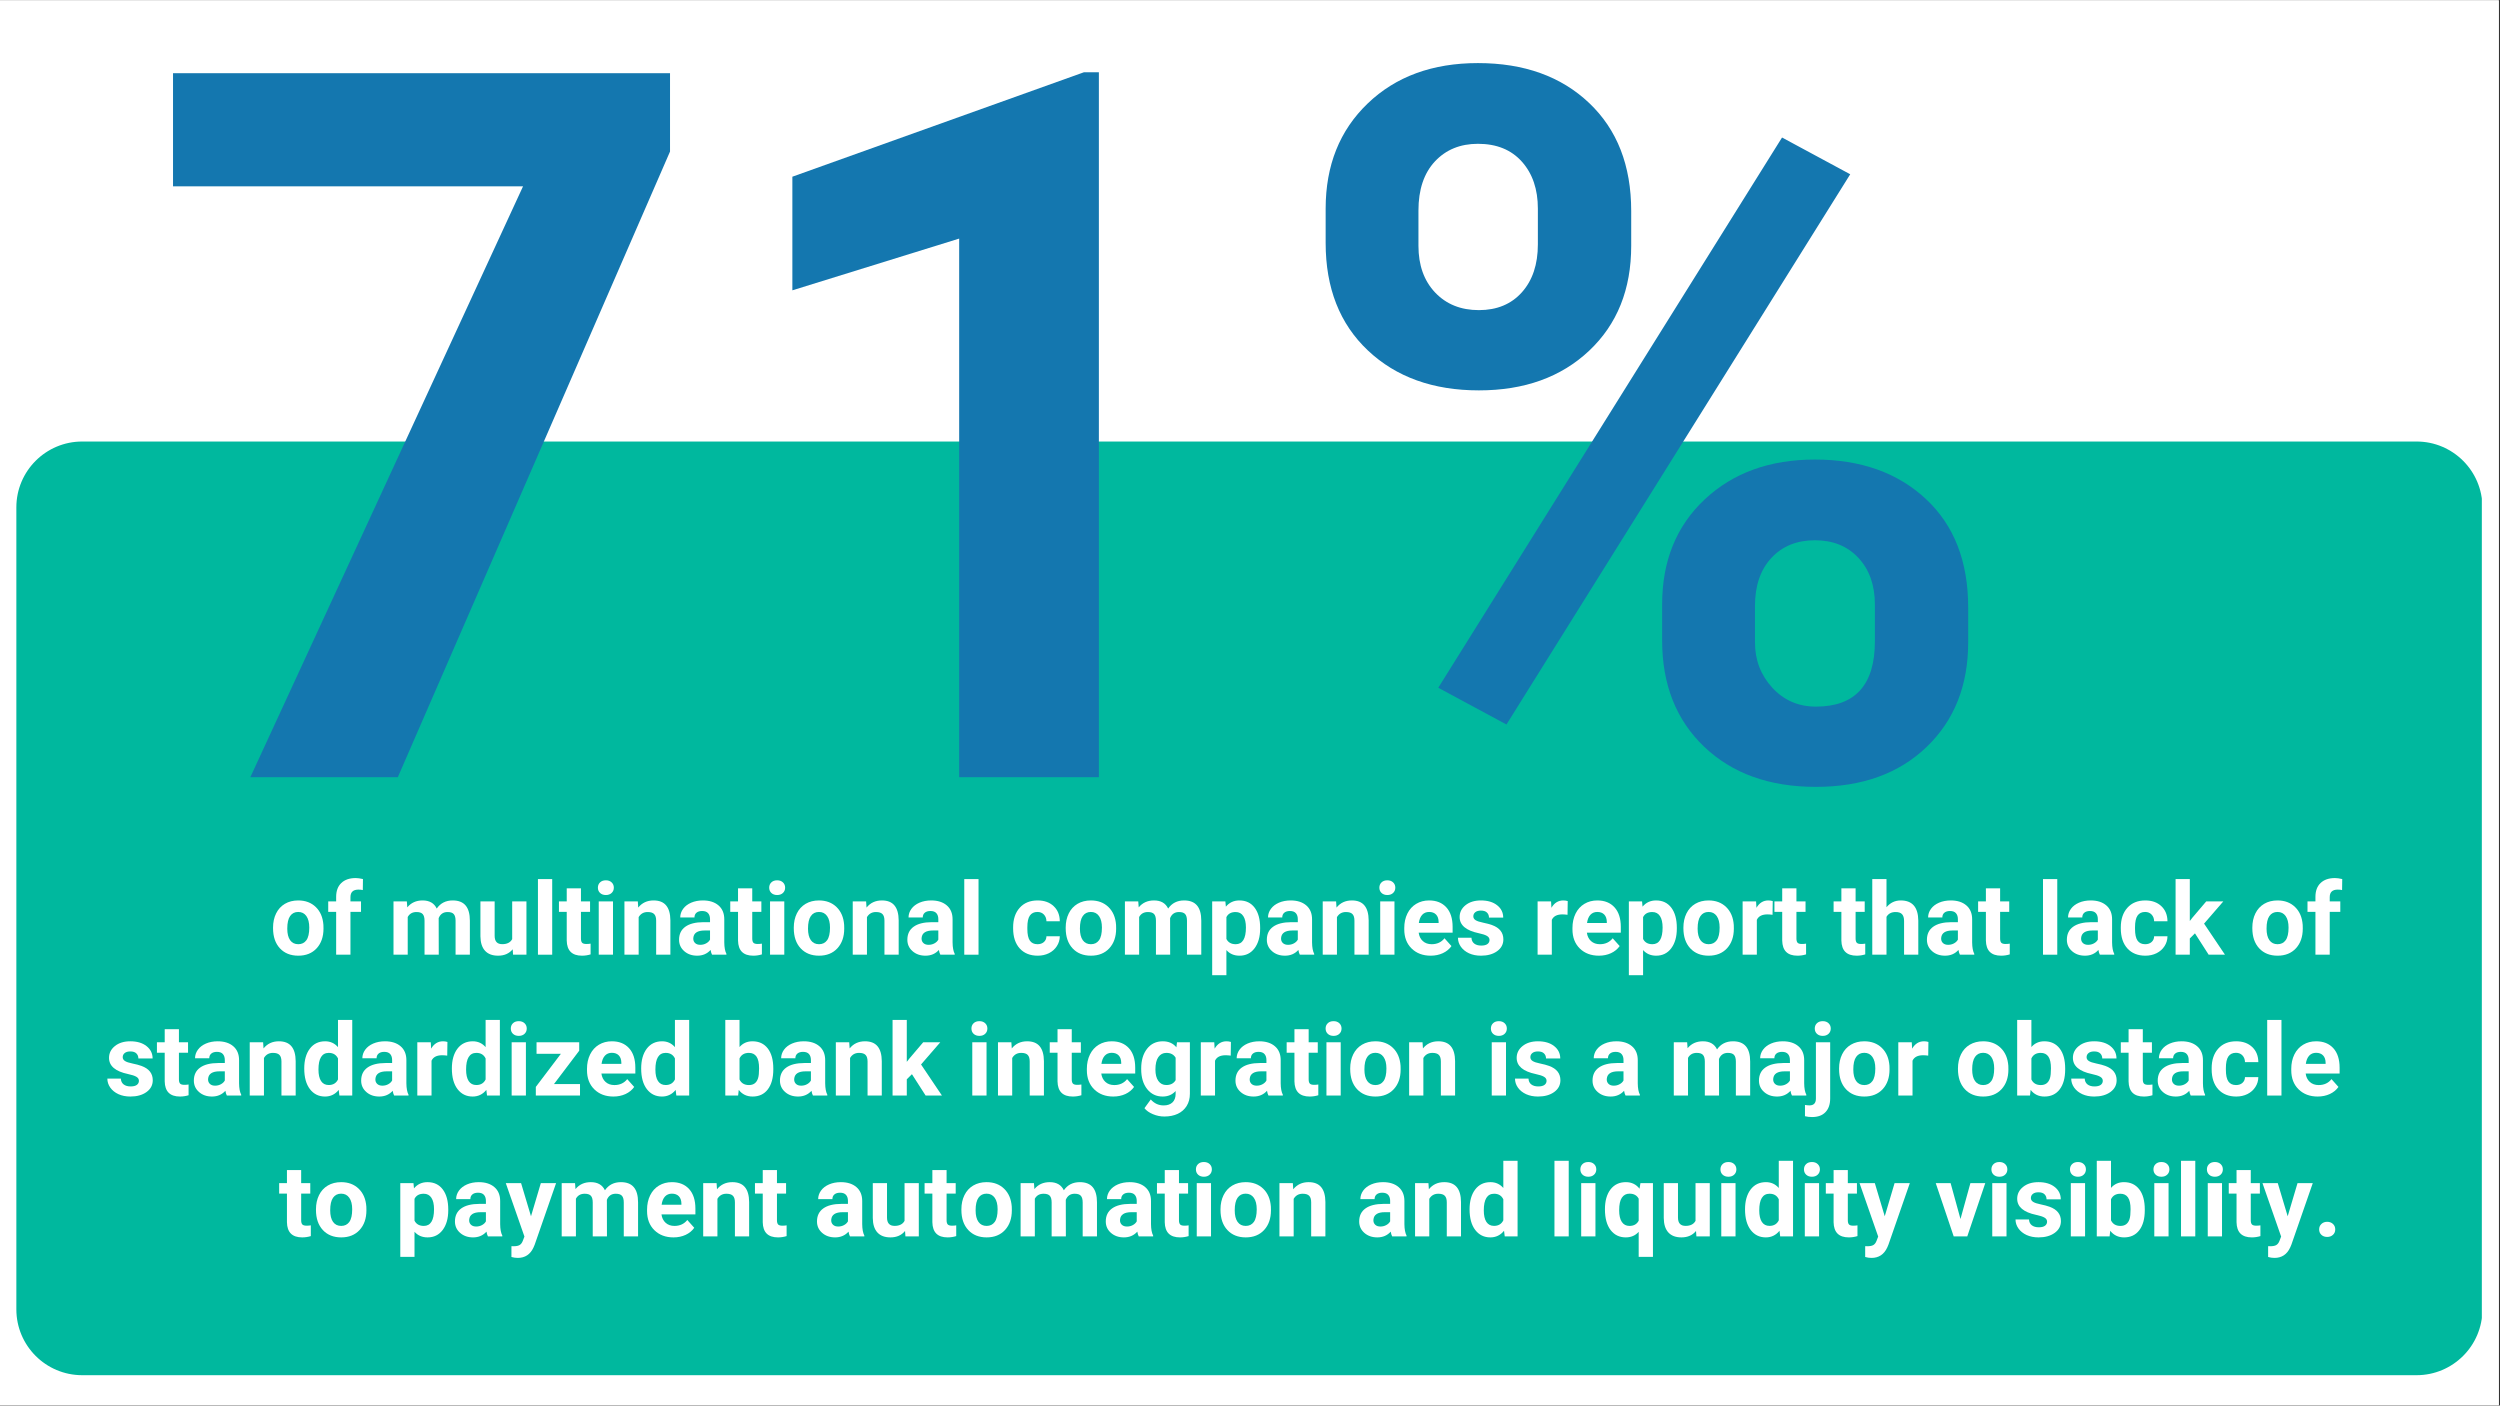 <svg xmlns="http://www.w3.org/2000/svg" xmlns:xlink="http://www.w3.org/1999/xlink" width="1366" zoomAndPan="magnify" viewBox="0 0 1024.5 576" height="768" preserveAspectRatio="xMidYMid meet" version="1.0"><rect x="0" y="0" width="1024.5" height="576" fill="#333333" stroke="none"/><defs><g/><clipPath id="4a3f123cf9"><path d="M 0 0.141 L 1024 0.141 L 1024 575.859 L 0 575.859 Z M 0 0.141 " clip-rule="nonzero"/></clipPath><clipPath id="e5c300979f"><path d="M 6.703 180.934 L 1018 180.934 L 1018 563.555 L 6.703 563.555 Z M 6.703 180.934 " clip-rule="nonzero"/></clipPath><clipPath id="387619b1b0"><path d="M 33.691 180.934 L 990.309 180.934 C 1005.211 180.934 1017.297 193.02 1017.297 207.922 L 1017.297 536.566 C 1017.297 551.469 1005.211 563.555 990.309 563.555 L 33.691 563.555 C 18.789 563.555 6.703 551.469 6.703 536.566 L 6.703 207.922 C 6.703 193.02 18.789 180.934 33.691 180.934 Z M 33.691 180.934 " clip-rule="nonzero"/></clipPath></defs><g clip-path="url(#4a3f123cf9)"><path fill="#ffffff" d="M 0 0.141 L 1024 0.141 L 1024 575.859 L 0 575.859 Z M 0 0.141 " fill-opacity="1" fill-rule="nonzero"/><path fill="#ffffff" d="M 0 0.141 L 1024 0.141 L 1024 575.859 L 0 575.859 Z M 0 0.141 " fill-opacity="1" fill-rule="nonzero"/></g><g clip-path="url(#e5c300979f)"><g clip-path="url(#387619b1b0)"><path fill="#00b89e" d="M 6.703 180.934 L 1017.055 180.934 L 1017.055 563.555 L 6.703 563.555 Z M 6.703 180.934 " fill-opacity="1" fill-rule="nonzero"/></g></g><g fill="#ffffff" fill-opacity="1"><g transform="translate(100.272, 391.234)"><g/></g></g><g fill="#ffffff" fill-opacity="1"><g transform="translate(110.568, 391.234)"><g><path d="M 1.328 -11.109 C 1.328 -13.273 1.742 -15.207 2.578 -16.906 C 3.41 -18.602 4.609 -19.914 6.172 -20.844 C 7.742 -21.77 9.566 -22.234 11.641 -22.234 C 14.586 -22.234 16.988 -21.332 18.844 -19.531 C 20.707 -17.727 21.75 -15.281 21.969 -12.188 L 22 -10.688 C 22 -7.344 21.066 -4.656 19.203 -2.625 C 17.336 -0.602 14.828 0.406 11.672 0.406 C 8.523 0.406 6.016 -0.598 4.141 -2.609 C 2.266 -4.629 1.328 -7.379 1.328 -10.859 Z M 7.156 -10.688 C 7.156 -8.613 7.547 -7.031 8.328 -5.938 C 9.109 -4.844 10.223 -4.297 11.672 -4.297 C 13.086 -4.297 14.191 -4.836 14.984 -5.922 C 15.773 -7.004 16.172 -8.734 16.172 -11.109 C 16.172 -13.141 15.773 -14.711 14.984 -15.828 C 14.191 -16.953 13.078 -17.516 11.641 -17.516 C 10.211 -17.516 9.109 -16.957 8.328 -15.844 C 7.547 -14.738 7.156 -13.02 7.156 -10.688 Z M 7.156 -10.688 "/></g></g></g><g fill="#ffffff" fill-opacity="1"><g transform="translate(133.927, 391.234)"><g><path d="M 3.828 0 L 3.828 -17.547 L 0.578 -17.547 L 0.578 -21.828 L 3.828 -21.828 L 3.828 -23.688 C 3.828 -26.133 4.531 -28.031 5.938 -29.375 C 7.344 -30.727 9.312 -31.406 11.844 -31.406 C 12.645 -31.406 13.633 -31.27 14.812 -31 L 14.75 -26.484 C 14.258 -26.609 13.664 -26.672 12.969 -26.672 C 10.781 -26.672 9.688 -25.641 9.688 -23.578 L 9.688 -21.828 L 14.016 -21.828 L 14.016 -17.547 L 9.688 -17.547 L 9.688 0 Z M 3.828 0 "/></g></g></g><g fill="#ffffff" fill-opacity="1"><g transform="translate(148.733, 391.234)"><g/></g></g><g fill="#ffffff" fill-opacity="1"><g transform="translate(159.021, 391.234)"><g><path d="M 7.703 -21.828 L 7.891 -19.391 C 9.43 -21.285 11.52 -22.234 14.156 -22.234 C 16.969 -22.234 18.898 -21.125 19.953 -18.906 C 21.484 -21.125 23.664 -22.234 26.5 -22.234 C 28.875 -22.234 30.641 -21.539 31.797 -20.156 C 32.953 -18.781 33.531 -16.707 33.531 -13.938 L 33.531 0 L 27.672 0 L 27.672 -13.922 C 27.672 -15.16 27.426 -16.062 26.938 -16.625 C 26.457 -17.195 25.609 -17.484 24.391 -17.484 C 22.641 -17.484 21.426 -16.648 20.75 -14.984 L 20.781 0 L 14.953 0 L 14.953 -13.906 C 14.953 -15.164 14.703 -16.078 14.203 -16.641 C 13.703 -17.203 12.852 -17.484 11.656 -17.484 C 10 -17.484 8.801 -16.801 8.062 -15.438 L 8.062 0 L 2.234 0 L 2.234 -21.828 Z M 7.703 -21.828 "/></g></g></g><g fill="#ffffff" fill-opacity="1"><g transform="translate(194.785, 391.234)"><g><path d="M 15.312 -2.219 C 13.875 -0.469 11.883 0.406 9.344 0.406 C 7 0.406 5.211 -0.266 3.984 -1.609 C 2.754 -2.953 2.125 -4.926 2.094 -7.531 L 2.094 -21.828 L 7.922 -21.828 L 7.922 -7.719 C 7.922 -5.445 8.957 -4.312 11.031 -4.312 C 13.008 -4.312 14.367 -5 15.109 -6.375 L 15.109 -21.828 L 20.953 -21.828 L 20.953 0 L 15.469 0 Z M 15.312 -2.219 "/></g></g></g><g fill="#ffffff" fill-opacity="1"><g transform="translate(217.902, 391.234)"><g><path d="M 8.391 0 L 2.547 0 L 2.547 -30.984 L 8.391 -30.984 Z M 8.391 0 "/></g></g></g><g fill="#ffffff" fill-opacity="1"><g transform="translate(228.855, 391.234)"><g><path d="M 9.219 -27.188 L 9.219 -21.828 L 12.953 -21.828 L 12.953 -17.547 L 9.219 -17.547 L 9.219 -6.656 C 9.219 -5.852 9.367 -5.273 9.672 -4.922 C 9.984 -4.566 10.578 -4.391 11.453 -4.391 C 12.098 -4.391 12.672 -4.438 13.172 -4.531 L 13.172 -0.125 C 12.023 0.227 10.848 0.406 9.641 0.406 C 5.555 0.406 3.473 -1.66 3.391 -5.797 L 3.391 -17.547 L 0.203 -17.547 L 0.203 -21.828 L 3.391 -21.828 L 3.391 -27.188 Z M 9.219 -27.188 "/></g></g></g><g fill="#ffffff" fill-opacity="1"><g transform="translate(242.814, 391.234)"><g><path d="M 8.391 0 L 2.547 0 L 2.547 -21.828 L 8.391 -21.828 Z M 2.203 -27.469 C 2.203 -28.344 2.492 -29.062 3.078 -29.625 C 3.66 -30.195 4.457 -30.484 5.469 -30.484 C 6.457 -30.484 7.25 -30.195 7.844 -29.625 C 8.438 -29.062 8.734 -28.344 8.734 -27.469 C 8.734 -26.582 8.43 -25.859 7.828 -25.297 C 7.234 -24.734 6.445 -24.453 5.469 -24.453 C 4.488 -24.453 3.695 -24.734 3.094 -25.297 C 2.5 -25.859 2.203 -26.582 2.203 -27.469 Z M 2.203 -27.469 "/></g></g></g><g fill="#ffffff" fill-opacity="1"><g transform="translate(253.768, 391.234)"><g><path d="M 7.609 -21.828 L 7.781 -19.312 C 9.344 -21.258 11.438 -22.234 14.062 -22.234 C 16.375 -22.234 18.094 -21.551 19.219 -20.188 C 20.352 -18.832 20.93 -16.801 20.953 -14.094 L 20.953 0 L 15.125 0 L 15.125 -13.953 C 15.125 -15.191 14.852 -16.086 14.312 -16.641 C 13.781 -17.203 12.891 -17.484 11.641 -17.484 C 9.992 -17.484 8.766 -16.785 7.953 -15.391 L 7.953 0 L 2.125 0 L 2.125 -21.828 Z M 7.609 -21.828 "/></g></g></g><g fill="#ffffff" fill-opacity="1"><g transform="translate(276.905, 391.234)"><g><path d="M 14.891 0 C 14.617 -0.52 14.422 -1.172 14.297 -1.953 C 12.891 -0.379 11.055 0.406 8.797 0.406 C 6.66 0.406 4.891 -0.211 3.484 -1.453 C 2.078 -2.691 1.375 -4.25 1.375 -6.125 C 1.375 -8.445 2.227 -10.223 3.938 -11.453 C 5.656 -12.691 8.133 -13.316 11.375 -13.328 L 14.062 -13.328 L 14.062 -14.578 C 14.062 -15.586 13.801 -16.395 13.281 -17 C 12.758 -17.602 11.941 -17.906 10.828 -17.906 C 9.848 -17.906 9.078 -17.672 8.516 -17.203 C 7.961 -16.734 7.688 -16.086 7.688 -15.266 L 1.859 -15.266 C 1.859 -16.535 2.25 -17.707 3.031 -18.781 C 3.812 -19.852 4.91 -20.695 6.328 -21.312 C 7.754 -21.926 9.359 -22.234 11.141 -22.234 C 13.828 -22.234 15.957 -21.555 17.531 -20.203 C 19.113 -18.848 19.906 -16.945 19.906 -14.5 L 19.906 -5.047 C 19.926 -2.973 20.219 -1.406 20.781 -0.344 L 20.781 0 Z M 10.062 -4.047 C 10.926 -4.047 11.719 -4.238 12.438 -4.625 C 13.164 -5.008 13.707 -5.523 14.062 -6.172 L 14.062 -9.922 L 11.875 -9.922 C 8.957 -9.922 7.406 -8.914 7.219 -6.906 L 7.203 -6.562 C 7.203 -5.832 7.457 -5.227 7.969 -4.75 C 8.477 -4.281 9.176 -4.047 10.062 -4.047 Z M 10.062 -4.047 "/></g></g></g><g fill="#ffffff" fill-opacity="1"><g transform="translate(299.053, 391.234)"><g><path d="M 9.219 -27.188 L 9.219 -21.828 L 12.953 -21.828 L 12.953 -17.547 L 9.219 -17.547 L 9.219 -6.656 C 9.219 -5.852 9.367 -5.273 9.672 -4.922 C 9.984 -4.566 10.578 -4.391 11.453 -4.391 C 12.098 -4.391 12.672 -4.438 13.172 -4.531 L 13.172 -0.125 C 12.023 0.227 10.848 0.406 9.641 0.406 C 5.555 0.406 3.473 -1.66 3.391 -5.797 L 3.391 -17.547 L 0.203 -17.547 L 0.203 -21.828 L 3.391 -21.828 L 3.391 -27.188 Z M 9.219 -27.188 "/></g></g></g><g fill="#ffffff" fill-opacity="1"><g transform="translate(313.012, 391.234)"><g><path d="M 8.391 0 L 2.547 0 L 2.547 -21.828 L 8.391 -21.828 Z M 2.203 -27.469 C 2.203 -28.344 2.492 -29.062 3.078 -29.625 C 3.66 -30.195 4.457 -30.484 5.469 -30.484 C 6.457 -30.484 7.25 -30.195 7.844 -29.625 C 8.438 -29.062 8.734 -28.344 8.734 -27.469 C 8.734 -26.582 8.43 -25.859 7.828 -25.297 C 7.234 -24.734 6.445 -24.453 5.469 -24.453 C 4.488 -24.453 3.695 -24.734 3.094 -25.297 C 2.5 -25.859 2.203 -26.582 2.203 -27.469 Z M 2.203 -27.469 "/></g></g></g><g fill="#ffffff" fill-opacity="1"><g transform="translate(323.965, 391.234)"><g><path d="M 1.328 -11.109 C 1.328 -13.273 1.742 -15.207 2.578 -16.906 C 3.41 -18.602 4.609 -19.914 6.172 -20.844 C 7.742 -21.77 9.566 -22.234 11.641 -22.234 C 14.586 -22.234 16.988 -21.332 18.844 -19.531 C 20.707 -17.727 21.75 -15.281 21.969 -12.188 L 22 -10.688 C 22 -7.344 21.066 -4.656 19.203 -2.625 C 17.336 -0.602 14.828 0.406 11.672 0.406 C 8.523 0.406 6.016 -0.598 4.141 -2.609 C 2.266 -4.629 1.328 -7.379 1.328 -10.859 Z M 7.156 -10.688 C 7.156 -8.613 7.547 -7.031 8.328 -5.938 C 9.109 -4.844 10.223 -4.297 11.672 -4.297 C 13.086 -4.297 14.191 -4.836 14.984 -5.922 C 15.773 -7.004 16.172 -8.734 16.172 -11.109 C 16.172 -13.141 15.773 -14.711 14.984 -15.828 C 14.191 -16.953 13.078 -17.516 11.641 -17.516 C 10.211 -17.516 9.109 -16.957 8.328 -15.844 C 7.547 -14.738 7.156 -13.02 7.156 -10.688 Z M 7.156 -10.688 "/></g></g></g><g fill="#ffffff" fill-opacity="1"><g transform="translate(347.324, 391.234)"><g><path d="M 7.609 -21.828 L 7.781 -19.312 C 9.344 -21.258 11.438 -22.234 14.062 -22.234 C 16.375 -22.234 18.094 -21.551 19.219 -20.188 C 20.352 -18.832 20.93 -16.801 20.953 -14.094 L 20.953 0 L 15.125 0 L 15.125 -13.953 C 15.125 -15.191 14.852 -16.086 14.312 -16.641 C 13.781 -17.203 12.891 -17.484 11.641 -17.484 C 9.992 -17.484 8.766 -16.785 7.953 -15.391 L 7.953 0 L 2.125 0 L 2.125 -21.828 Z M 7.609 -21.828 "/></g></g></g><g fill="#ffffff" fill-opacity="1"><g transform="translate(370.461, 391.234)"><g><path d="M 14.891 0 C 14.617 -0.52 14.422 -1.172 14.297 -1.953 C 12.891 -0.379 11.055 0.406 8.797 0.406 C 6.66 0.406 4.891 -0.211 3.484 -1.453 C 2.078 -2.691 1.375 -4.25 1.375 -6.125 C 1.375 -8.445 2.227 -10.223 3.938 -11.453 C 5.656 -12.691 8.133 -13.316 11.375 -13.328 L 14.062 -13.328 L 14.062 -14.578 C 14.062 -15.586 13.801 -16.395 13.281 -17 C 12.758 -17.602 11.941 -17.906 10.828 -17.906 C 9.848 -17.906 9.078 -17.672 8.516 -17.203 C 7.961 -16.734 7.688 -16.086 7.688 -15.266 L 1.859 -15.266 C 1.859 -16.535 2.25 -17.707 3.031 -18.781 C 3.812 -19.852 4.91 -20.695 6.328 -21.312 C 7.754 -21.926 9.359 -22.234 11.141 -22.234 C 13.828 -22.234 15.957 -21.555 17.531 -20.203 C 19.113 -18.848 19.906 -16.945 19.906 -14.5 L 19.906 -5.047 C 19.926 -2.973 20.219 -1.406 20.781 -0.344 L 20.781 0 Z M 10.062 -4.047 C 10.926 -4.047 11.719 -4.238 12.438 -4.625 C 13.164 -5.008 13.707 -5.523 14.062 -6.172 L 14.062 -9.922 L 11.875 -9.922 C 8.957 -9.922 7.406 -8.914 7.219 -6.906 L 7.203 -6.562 C 7.203 -5.832 7.457 -5.227 7.969 -4.75 C 8.477 -4.281 9.176 -4.047 10.062 -4.047 Z M 10.062 -4.047 "/></g></g></g><g fill="#ffffff" fill-opacity="1"><g transform="translate(392.61, 391.234)"><g><path d="M 8.391 0 L 2.547 0 L 2.547 -30.984 L 8.391 -30.984 Z M 8.391 0 "/></g></g></g><g fill="#ffffff" fill-opacity="1"><g transform="translate(403.563, 391.234)"><g/></g></g><g fill="#ffffff" fill-opacity="1"><g transform="translate(413.851, 391.234)"><g><path d="M 11.312 -4.297 C 12.395 -4.297 13.27 -4.594 13.938 -5.188 C 14.613 -5.781 14.961 -6.566 14.984 -7.547 L 20.453 -7.547 C 20.441 -6.066 20.035 -4.711 19.234 -3.484 C 18.441 -2.254 17.359 -1.297 15.984 -0.609 C 14.609 0.066 13.086 0.406 11.422 0.406 C 8.297 0.406 5.832 -0.582 4.031 -2.562 C 2.227 -4.551 1.328 -7.297 1.328 -10.797 L 1.328 -11.172 C 1.328 -14.535 2.223 -17.219 4.016 -19.219 C 5.805 -21.227 8.258 -22.234 11.375 -22.234 C 14.102 -22.234 16.289 -21.453 17.938 -19.891 C 19.594 -18.336 20.43 -16.273 20.453 -13.703 L 14.984 -13.703 C 14.961 -14.828 14.613 -15.742 13.938 -16.453 C 13.27 -17.16 12.383 -17.516 11.281 -17.516 C 9.914 -17.516 8.883 -17.02 8.188 -16.031 C 7.5 -15.039 7.156 -13.438 7.156 -11.219 L 7.156 -10.609 C 7.156 -8.359 7.5 -6.742 8.188 -5.766 C 8.875 -4.785 9.914 -4.297 11.312 -4.297 Z M 11.312 -4.297 "/></g></g></g><g fill="#ffffff" fill-opacity="1"><g transform="translate(435.395, 391.234)"><g><path d="M 1.328 -11.109 C 1.328 -13.273 1.742 -15.207 2.578 -16.906 C 3.41 -18.602 4.609 -19.914 6.172 -20.844 C 7.742 -21.77 9.566 -22.234 11.641 -22.234 C 14.586 -22.234 16.988 -21.332 18.844 -19.531 C 20.707 -17.727 21.75 -15.281 21.969 -12.188 L 22 -10.688 C 22 -7.344 21.066 -4.656 19.203 -2.625 C 17.336 -0.602 14.828 0.406 11.672 0.406 C 8.523 0.406 6.016 -0.598 4.141 -2.609 C 2.266 -4.629 1.328 -7.379 1.328 -10.859 Z M 7.156 -10.688 C 7.156 -8.613 7.547 -7.031 8.328 -5.938 C 9.109 -4.844 10.223 -4.297 11.672 -4.297 C 13.086 -4.297 14.191 -4.836 14.984 -5.922 C 15.773 -7.004 16.172 -8.734 16.172 -11.109 C 16.172 -13.141 15.773 -14.711 14.984 -15.828 C 14.191 -16.953 13.078 -17.516 11.641 -17.516 C 10.211 -17.516 9.109 -16.957 8.328 -15.844 C 7.547 -14.738 7.156 -13.02 7.156 -10.688 Z M 7.156 -10.688 "/></g></g></g><g fill="#ffffff" fill-opacity="1"><g transform="translate(458.754, 391.234)"><g><path d="M 7.703 -21.828 L 7.891 -19.391 C 9.43 -21.285 11.52 -22.234 14.156 -22.234 C 16.969 -22.234 18.898 -21.125 19.953 -18.906 C 21.484 -21.125 23.664 -22.234 26.5 -22.234 C 28.875 -22.234 30.641 -21.539 31.797 -20.156 C 32.953 -18.781 33.531 -16.707 33.531 -13.938 L 33.531 0 L 27.672 0 L 27.672 -13.922 C 27.672 -15.16 27.426 -16.062 26.938 -16.625 C 26.457 -17.195 25.609 -17.484 24.391 -17.484 C 22.641 -17.484 21.426 -16.648 20.75 -14.984 L 20.781 0 L 14.953 0 L 14.953 -13.906 C 14.953 -15.164 14.703 -16.078 14.203 -16.641 C 13.703 -17.203 12.852 -17.484 11.656 -17.484 C 10 -17.484 8.801 -16.801 8.062 -15.438 L 8.062 0 L 2.234 0 L 2.234 -21.828 Z M 7.703 -21.828 "/></g></g></g><g fill="#ffffff" fill-opacity="1"><g transform="translate(494.518, 391.234)"><g><path d="M 21.891 -10.719 C 21.891 -7.352 21.125 -4.656 19.594 -2.625 C 18.07 -0.602 16.016 0.406 13.422 0.406 C 11.211 0.406 9.426 -0.359 8.062 -1.891 L 8.062 8.391 L 2.234 8.391 L 2.234 -21.828 L 7.641 -21.828 L 7.844 -19.688 C 9.258 -21.383 11.102 -22.234 13.375 -22.234 C 16.062 -22.234 18.148 -21.238 19.641 -19.25 C 21.141 -17.258 21.891 -14.516 21.891 -11.016 Z M 16.062 -11.141 C 16.062 -13.172 15.703 -14.734 14.984 -15.828 C 14.266 -16.93 13.219 -17.484 11.844 -17.484 C 10.008 -17.484 8.75 -16.785 8.062 -15.391 L 8.062 -6.453 C 8.781 -5.016 10.051 -4.297 11.875 -4.297 C 14.664 -4.297 16.062 -6.578 16.062 -11.141 Z M 16.062 -11.141 "/></g></g></g><g fill="#ffffff" fill-opacity="1"><g transform="translate(517.776, 391.234)"><g><path d="M 14.891 0 C 14.617 -0.52 14.422 -1.172 14.297 -1.953 C 12.891 -0.379 11.055 0.406 8.797 0.406 C 6.66 0.406 4.891 -0.211 3.484 -1.453 C 2.078 -2.691 1.375 -4.25 1.375 -6.125 C 1.375 -8.445 2.227 -10.223 3.938 -11.453 C 5.656 -12.691 8.133 -13.316 11.375 -13.328 L 14.062 -13.328 L 14.062 -14.578 C 14.062 -15.586 13.801 -16.395 13.281 -17 C 12.758 -17.602 11.941 -17.906 10.828 -17.906 C 9.848 -17.906 9.078 -17.672 8.516 -17.203 C 7.961 -16.734 7.688 -16.086 7.688 -15.266 L 1.859 -15.266 C 1.859 -16.535 2.25 -17.707 3.031 -18.781 C 3.812 -19.852 4.91 -20.695 6.328 -21.312 C 7.754 -21.926 9.359 -22.234 11.141 -22.234 C 13.828 -22.234 15.957 -21.555 17.531 -20.203 C 19.113 -18.848 19.906 -16.945 19.906 -14.5 L 19.906 -5.047 C 19.926 -2.973 20.219 -1.406 20.781 -0.344 L 20.781 0 Z M 10.062 -4.047 C 10.926 -4.047 11.719 -4.238 12.438 -4.625 C 13.164 -5.008 13.707 -5.523 14.062 -6.172 L 14.062 -9.922 L 11.875 -9.922 C 8.957 -9.922 7.406 -8.914 7.219 -6.906 L 7.203 -6.562 C 7.203 -5.832 7.457 -5.227 7.969 -4.75 C 8.477 -4.281 9.176 -4.047 10.062 -4.047 Z M 10.062 -4.047 "/></g></g></g><g fill="#ffffff" fill-opacity="1"><g transform="translate(539.925, 391.234)"><g><path d="M 7.609 -21.828 L 7.781 -19.312 C 9.344 -21.258 11.438 -22.234 14.062 -22.234 C 16.375 -22.234 18.094 -21.551 19.219 -20.188 C 20.352 -18.832 20.93 -16.801 20.953 -14.094 L 20.953 0 L 15.125 0 L 15.125 -13.953 C 15.125 -15.191 14.852 -16.086 14.312 -16.641 C 13.781 -17.203 12.891 -17.484 11.641 -17.484 C 9.992 -17.484 8.766 -16.785 7.953 -15.391 L 7.953 0 L 2.125 0 L 2.125 -21.828 Z M 7.609 -21.828 "/></g></g></g><g fill="#ffffff" fill-opacity="1"><g transform="translate(563.062, 391.234)"><g><path d="M 8.391 0 L 2.547 0 L 2.547 -21.828 L 8.391 -21.828 Z M 2.203 -27.469 C 2.203 -28.344 2.492 -29.062 3.078 -29.625 C 3.66 -30.195 4.457 -30.484 5.469 -30.484 C 6.457 -30.484 7.25 -30.195 7.844 -29.625 C 8.438 -29.062 8.734 -28.344 8.734 -27.469 C 8.734 -26.582 8.43 -25.859 7.828 -25.297 C 7.234 -24.734 6.445 -24.453 5.469 -24.453 C 4.488 -24.453 3.695 -24.734 3.094 -25.297 C 2.5 -25.859 2.203 -26.582 2.203 -27.469 Z M 2.203 -27.469 "/></g></g></g><g fill="#ffffff" fill-opacity="1"><g transform="translate(574.015, 391.234)"><g><path d="M 12.281 0.406 C 9.082 0.406 6.477 -0.57 4.469 -2.531 C 2.457 -4.5 1.453 -7.117 1.453 -10.391 L 1.453 -10.953 C 1.453 -13.141 1.875 -15.098 2.719 -16.828 C 3.57 -18.555 4.773 -19.891 6.328 -20.828 C 7.879 -21.766 9.648 -22.234 11.641 -22.234 C 14.629 -22.234 16.977 -21.289 18.688 -19.406 C 20.406 -17.52 21.266 -14.848 21.266 -11.391 L 21.266 -9.016 L 7.359 -9.016 C 7.547 -7.586 8.113 -6.441 9.062 -5.578 C 10.008 -4.723 11.211 -4.297 12.672 -4.297 C 14.91 -4.297 16.664 -5.109 17.938 -6.734 L 20.797 -3.531 C 19.922 -2.289 18.738 -1.32 17.25 -0.625 C 15.758 0.062 14.102 0.406 12.281 0.406 Z M 11.625 -17.516 C 10.469 -17.516 9.523 -17.125 8.797 -16.344 C 8.078 -15.562 7.617 -14.441 7.422 -12.984 L 15.531 -12.984 L 15.531 -13.453 C 15.508 -14.742 15.16 -15.742 14.484 -16.453 C 13.805 -17.16 12.852 -17.516 11.625 -17.516 Z M 11.625 -17.516 "/></g></g></g><g fill="#ffffff" fill-opacity="1"><g transform="translate(596.345, 391.234)"><g><path d="M 14.062 -6.031 C 14.062 -6.738 13.707 -7.297 13 -7.703 C 12.289 -8.117 11.16 -8.488 9.609 -8.812 C 4.41 -9.906 1.812 -12.113 1.812 -15.438 C 1.812 -17.375 2.613 -18.988 4.219 -20.281 C 5.832 -21.582 7.938 -22.234 10.531 -22.234 C 13.301 -22.234 15.516 -21.578 17.172 -20.266 C 18.836 -18.961 19.672 -17.27 19.672 -15.188 L 13.844 -15.188 C 13.844 -16.02 13.57 -16.707 13.031 -17.25 C 12.488 -17.801 11.648 -18.078 10.516 -18.078 C 9.523 -18.078 8.758 -17.852 8.219 -17.406 C 7.688 -16.969 7.422 -16.406 7.422 -15.719 C 7.422 -15.07 7.727 -14.551 8.344 -14.156 C 8.957 -13.758 9.988 -13.414 11.438 -13.125 C 12.883 -12.832 14.109 -12.504 15.109 -12.141 C 18.191 -11.016 19.734 -9.062 19.734 -6.281 C 19.734 -4.281 18.879 -2.664 17.172 -1.438 C 15.461 -0.207 13.254 0.406 10.547 0.406 C 8.723 0.406 7.098 0.082 5.672 -0.562 C 4.254 -1.219 3.141 -2.113 2.328 -3.25 C 1.523 -4.395 1.125 -5.625 1.125 -6.938 L 6.656 -6.938 C 6.707 -5.906 7.086 -5.113 7.797 -4.562 C 8.516 -4.008 9.473 -3.734 10.672 -3.734 C 11.785 -3.734 12.629 -3.941 13.203 -4.359 C 13.773 -4.785 14.062 -5.344 14.062 -6.031 Z M 14.062 -6.031 "/></g></g></g><g fill="#ffffff" fill-opacity="1"><g transform="translate(617.586, 391.234)"><g/></g></g><g fill="#ffffff" fill-opacity="1"><g transform="translate(627.874, 391.234)"><g><path d="M 14.5 -16.359 C 13.707 -16.461 13.008 -16.516 12.406 -16.516 C 10.195 -16.516 8.75 -15.77 8.062 -14.281 L 8.062 0 L 2.234 0 L 2.234 -21.828 L 7.75 -21.828 L 7.906 -19.219 C 9.07 -21.227 10.691 -22.234 12.766 -22.234 C 13.41 -22.234 14.016 -22.145 14.578 -21.969 Z M 14.5 -16.359 "/></g></g></g><g fill="#ffffff" fill-opacity="1"><g transform="translate(642.942, 391.234)"><g><path d="M 12.281 0.406 C 9.082 0.406 6.477 -0.57 4.469 -2.531 C 2.457 -4.5 1.453 -7.117 1.453 -10.391 L 1.453 -10.953 C 1.453 -13.141 1.875 -15.098 2.719 -16.828 C 3.57 -18.555 4.773 -19.891 6.328 -20.828 C 7.879 -21.766 9.648 -22.234 11.641 -22.234 C 14.629 -22.234 16.977 -21.289 18.688 -19.406 C 20.406 -17.52 21.266 -14.848 21.266 -11.391 L 21.266 -9.016 L 7.359 -9.016 C 7.547 -7.586 8.113 -6.441 9.062 -5.578 C 10.008 -4.723 11.211 -4.297 12.672 -4.297 C 14.91 -4.297 16.664 -5.109 17.938 -6.734 L 20.797 -3.531 C 19.922 -2.289 18.738 -1.32 17.25 -0.625 C 15.758 0.062 14.102 0.406 12.281 0.406 Z M 11.625 -17.516 C 10.469 -17.516 9.523 -17.125 8.797 -16.344 C 8.078 -15.562 7.617 -14.441 7.422 -12.984 L 15.531 -12.984 L 15.531 -13.453 C 15.508 -14.742 15.16 -15.742 14.484 -16.453 C 13.805 -17.16 12.852 -17.516 11.625 -17.516 Z M 11.625 -17.516 "/></g></g></g><g fill="#ffffff" fill-opacity="1"><g transform="translate(665.273, 391.234)"><g><path d="M 21.891 -10.719 C 21.891 -7.352 21.125 -4.656 19.594 -2.625 C 18.07 -0.602 16.016 0.406 13.422 0.406 C 11.211 0.406 9.426 -0.359 8.062 -1.891 L 8.062 8.391 L 2.234 8.391 L 2.234 -21.828 L 7.641 -21.828 L 7.844 -19.688 C 9.258 -21.383 11.102 -22.234 13.375 -22.234 C 16.062 -22.234 18.148 -21.238 19.641 -19.25 C 21.141 -17.258 21.891 -14.516 21.891 -11.016 Z M 16.062 -11.141 C 16.062 -13.172 15.703 -14.734 14.984 -15.828 C 14.266 -16.93 13.219 -17.484 11.844 -17.484 C 10.008 -17.484 8.75 -16.785 8.062 -15.391 L 8.062 -6.453 C 8.781 -5.016 10.051 -4.297 11.875 -4.297 C 14.664 -4.297 16.062 -6.578 16.062 -11.141 Z M 16.062 -11.141 "/></g></g></g><g fill="#ffffff" fill-opacity="1"><g transform="translate(688.531, 391.234)"><g><path d="M 1.328 -11.109 C 1.328 -13.273 1.742 -15.207 2.578 -16.906 C 3.41 -18.602 4.609 -19.914 6.172 -20.844 C 7.742 -21.77 9.566 -22.234 11.641 -22.234 C 14.586 -22.234 16.988 -21.332 18.844 -19.531 C 20.707 -17.727 21.75 -15.281 21.969 -12.188 L 22 -10.688 C 22 -7.344 21.066 -4.656 19.203 -2.625 C 17.336 -0.602 14.828 0.406 11.672 0.406 C 8.523 0.406 6.016 -0.598 4.141 -2.609 C 2.266 -4.629 1.328 -7.379 1.328 -10.859 Z M 7.156 -10.688 C 7.156 -8.613 7.547 -7.031 8.328 -5.938 C 9.109 -4.844 10.223 -4.297 11.672 -4.297 C 13.086 -4.297 14.191 -4.836 14.984 -5.922 C 15.773 -7.004 16.172 -8.734 16.172 -11.109 C 16.172 -13.141 15.773 -14.711 14.984 -15.828 C 14.191 -16.953 13.078 -17.516 11.641 -17.516 C 10.211 -17.516 9.109 -16.957 8.328 -15.844 C 7.547 -14.738 7.156 -13.02 7.156 -10.688 Z M 7.156 -10.688 "/></g></g></g><g fill="#ffffff" fill-opacity="1"><g transform="translate(711.89, 391.234)"><g><path d="M 14.5 -16.359 C 13.707 -16.461 13.008 -16.516 12.406 -16.516 C 10.195 -16.516 8.75 -15.77 8.062 -14.281 L 8.062 0 L 2.234 0 L 2.234 -21.828 L 7.75 -21.828 L 7.906 -19.219 C 9.07 -21.227 10.691 -22.234 12.766 -22.234 C 13.41 -22.234 14.016 -22.145 14.578 -21.969 Z M 14.5 -16.359 "/></g></g></g><g fill="#ffffff" fill-opacity="1"><g transform="translate(726.958, 391.234)"><g><path d="M 9.219 -27.188 L 9.219 -21.828 L 12.953 -21.828 L 12.953 -17.547 L 9.219 -17.547 L 9.219 -6.656 C 9.219 -5.852 9.367 -5.273 9.672 -4.922 C 9.984 -4.566 10.578 -4.391 11.453 -4.391 C 12.098 -4.391 12.672 -4.438 13.172 -4.531 L 13.172 -0.125 C 12.023 0.227 10.848 0.406 9.641 0.406 C 5.555 0.406 3.473 -1.66 3.391 -5.797 L 3.391 -17.547 L 0.203 -17.547 L 0.203 -21.828 L 3.391 -21.828 L 3.391 -27.188 Z M 9.219 -27.188 "/></g></g></g><g fill="#ffffff" fill-opacity="1"><g transform="translate(740.917, 391.234)"><g/></g></g><g fill="#ffffff" fill-opacity="1"><g transform="translate(751.205, 391.234)"><g><path d="M 9.219 -27.188 L 9.219 -21.828 L 12.953 -21.828 L 12.953 -17.547 L 9.219 -17.547 L 9.219 -6.656 C 9.219 -5.852 9.367 -5.273 9.672 -4.922 C 9.984 -4.566 10.578 -4.391 11.453 -4.391 C 12.098 -4.391 12.672 -4.438 13.172 -4.531 L 13.172 -0.125 C 12.023 0.227 10.848 0.406 9.641 0.406 C 5.555 0.406 3.473 -1.66 3.391 -5.797 L 3.391 -17.547 L 0.203 -17.547 L 0.203 -21.828 L 3.391 -21.828 L 3.391 -27.188 Z M 9.219 -27.188 "/></g></g></g><g fill="#ffffff" fill-opacity="1"><g transform="translate(765.163, 391.234)"><g><path d="M 7.922 -19.453 C 9.473 -21.305 11.414 -22.234 13.75 -22.234 C 18.488 -22.234 20.891 -19.484 20.953 -13.984 L 20.953 0 L 15.125 0 L 15.125 -13.812 C 15.125 -15.062 14.852 -15.984 14.312 -16.578 C 13.781 -17.18 12.891 -17.484 11.641 -17.484 C 9.93 -17.484 8.691 -16.828 7.922 -15.516 L 7.922 0 L 2.094 0 L 2.094 -30.984 L 7.922 -30.984 Z M 7.922 -19.453 "/></g></g></g><g fill="#ffffff" fill-opacity="1"><g transform="translate(788.28, 391.234)"><g><path d="M 14.891 0 C 14.617 -0.52 14.422 -1.172 14.297 -1.953 C 12.891 -0.379 11.055 0.406 8.797 0.406 C 6.66 0.406 4.891 -0.211 3.484 -1.453 C 2.078 -2.691 1.375 -4.25 1.375 -6.125 C 1.375 -8.445 2.227 -10.223 3.938 -11.453 C 5.656 -12.691 8.133 -13.316 11.375 -13.328 L 14.062 -13.328 L 14.062 -14.578 C 14.062 -15.586 13.801 -16.395 13.281 -17 C 12.758 -17.602 11.941 -17.906 10.828 -17.906 C 9.848 -17.906 9.078 -17.672 8.516 -17.203 C 7.961 -16.734 7.688 -16.086 7.688 -15.266 L 1.859 -15.266 C 1.859 -16.535 2.25 -17.707 3.031 -18.781 C 3.812 -19.852 4.91 -20.695 6.328 -21.312 C 7.754 -21.926 9.359 -22.234 11.141 -22.234 C 13.828 -22.234 15.957 -21.555 17.531 -20.203 C 19.113 -18.848 19.906 -16.945 19.906 -14.5 L 19.906 -5.047 C 19.926 -2.973 20.219 -1.406 20.781 -0.344 L 20.781 0 Z M 10.062 -4.047 C 10.926 -4.047 11.719 -4.238 12.438 -4.625 C 13.164 -5.008 13.707 -5.523 14.062 -6.172 L 14.062 -9.922 L 11.875 -9.922 C 8.957 -9.922 7.406 -8.914 7.219 -6.906 L 7.203 -6.562 C 7.203 -5.832 7.457 -5.227 7.969 -4.75 C 8.477 -4.281 9.176 -4.047 10.062 -4.047 Z M 10.062 -4.047 "/></g></g></g><g fill="#ffffff" fill-opacity="1"><g transform="translate(810.429, 391.234)"><g><path d="M 9.219 -27.188 L 9.219 -21.828 L 12.953 -21.828 L 12.953 -17.547 L 9.219 -17.547 L 9.219 -6.656 C 9.219 -5.852 9.367 -5.273 9.672 -4.922 C 9.984 -4.566 10.578 -4.391 11.453 -4.391 C 12.098 -4.391 12.672 -4.438 13.172 -4.531 L 13.172 -0.125 C 12.023 0.227 10.848 0.406 9.641 0.406 C 5.555 0.406 3.473 -1.66 3.391 -5.797 L 3.391 -17.547 L 0.203 -17.547 L 0.203 -21.828 L 3.391 -21.828 L 3.391 -27.188 Z M 9.219 -27.188 "/></g></g></g><g fill="#ffffff" fill-opacity="1"><g transform="translate(824.388, 391.234)"><g/></g></g><g fill="#ffffff" fill-opacity="1"><g transform="translate(834.676, 391.234)"><g><path d="M 8.391 0 L 2.547 0 L 2.547 -30.984 L 8.391 -30.984 Z M 8.391 0 "/></g></g></g><g fill="#ffffff" fill-opacity="1"><g transform="translate(845.629, 391.234)"><g><path d="M 14.891 0 C 14.617 -0.52 14.422 -1.172 14.297 -1.953 C 12.891 -0.379 11.055 0.406 8.797 0.406 C 6.66 0.406 4.891 -0.211 3.484 -1.453 C 2.078 -2.691 1.375 -4.25 1.375 -6.125 C 1.375 -8.445 2.227 -10.223 3.938 -11.453 C 5.656 -12.691 8.133 -13.316 11.375 -13.328 L 14.062 -13.328 L 14.062 -14.578 C 14.062 -15.586 13.801 -16.395 13.281 -17 C 12.758 -17.602 11.941 -17.906 10.828 -17.906 C 9.848 -17.906 9.078 -17.672 8.516 -17.203 C 7.961 -16.734 7.688 -16.086 7.688 -15.266 L 1.859 -15.266 C 1.859 -16.535 2.25 -17.707 3.031 -18.781 C 3.812 -19.852 4.91 -20.695 6.328 -21.312 C 7.754 -21.926 9.359 -22.234 11.141 -22.234 C 13.828 -22.234 15.957 -21.555 17.531 -20.203 C 19.113 -18.848 19.906 -16.945 19.906 -14.5 L 19.906 -5.047 C 19.926 -2.973 20.219 -1.406 20.781 -0.344 L 20.781 0 Z M 10.062 -4.047 C 10.926 -4.047 11.719 -4.238 12.438 -4.625 C 13.164 -5.008 13.707 -5.523 14.062 -6.172 L 14.062 -9.922 L 11.875 -9.922 C 8.957 -9.922 7.406 -8.914 7.219 -6.906 L 7.203 -6.562 C 7.203 -5.832 7.457 -5.227 7.969 -4.75 C 8.477 -4.281 9.176 -4.047 10.062 -4.047 Z M 10.062 -4.047 "/></g></g></g><g fill="#ffffff" fill-opacity="1"><g transform="translate(867.777, 391.234)"><g><path d="M 11.312 -4.297 C 12.395 -4.297 13.27 -4.594 13.938 -5.188 C 14.613 -5.781 14.961 -6.566 14.984 -7.547 L 20.453 -7.547 C 20.441 -6.066 20.035 -4.711 19.234 -3.484 C 18.441 -2.254 17.359 -1.297 15.984 -0.609 C 14.609 0.066 13.086 0.406 11.422 0.406 C 8.297 0.406 5.832 -0.582 4.031 -2.562 C 2.227 -4.551 1.328 -7.297 1.328 -10.797 L 1.328 -11.172 C 1.328 -14.535 2.223 -17.219 4.016 -19.219 C 5.805 -21.227 8.258 -22.234 11.375 -22.234 C 14.102 -22.234 16.289 -21.453 17.938 -19.891 C 19.594 -18.336 20.43 -16.273 20.453 -13.703 L 14.984 -13.703 C 14.961 -14.828 14.613 -15.742 13.938 -16.453 C 13.27 -17.16 12.383 -17.516 11.281 -17.516 C 9.914 -17.516 8.883 -17.02 8.188 -16.031 C 7.5 -15.039 7.156 -13.438 7.156 -11.219 L 7.156 -10.609 C 7.156 -8.359 7.5 -6.742 8.188 -5.766 C 8.875 -4.785 9.914 -4.297 11.312 -4.297 Z M 11.312 -4.297 "/></g></g></g><g fill="#ffffff" fill-opacity="1"><g transform="translate(889.321, 391.234)"><g><path d="M 10.172 -8.75 L 8.062 -6.656 L 8.062 0 L 2.234 0 L 2.234 -30.984 L 8.062 -30.984 L 8.062 -13.812 L 9.203 -15.266 L 14.781 -21.828 L 21.781 -21.828 L 13.906 -12.734 L 22.469 0 L 15.781 0 Z M 10.172 -8.75 "/></g></g></g><g fill="#ffffff" fill-opacity="1"><g transform="translate(911.389, 391.234)"><g/></g></g><g fill="#ffffff" fill-opacity="1"><g transform="translate(921.677, 391.234)"><g><path d="M 1.328 -11.109 C 1.328 -13.273 1.742 -15.207 2.578 -16.906 C 3.41 -18.602 4.609 -19.914 6.172 -20.844 C 7.742 -21.77 9.566 -22.234 11.641 -22.234 C 14.586 -22.234 16.988 -21.332 18.844 -19.531 C 20.707 -17.727 21.75 -15.281 21.969 -12.188 L 22 -10.688 C 22 -7.344 21.066 -4.656 19.203 -2.625 C 17.336 -0.602 14.828 0.406 11.672 0.406 C 8.523 0.406 6.016 -0.598 4.141 -2.609 C 2.266 -4.629 1.328 -7.379 1.328 -10.859 Z M 7.156 -10.688 C 7.156 -8.613 7.547 -7.031 8.328 -5.938 C 9.109 -4.844 10.223 -4.297 11.672 -4.297 C 13.086 -4.297 14.191 -4.836 14.984 -5.922 C 15.773 -7.004 16.172 -8.734 16.172 -11.109 C 16.172 -13.141 15.773 -14.711 14.984 -15.828 C 14.191 -16.953 13.078 -17.516 11.641 -17.516 C 10.211 -17.516 9.109 -16.957 8.328 -15.844 C 7.547 -14.738 7.156 -13.02 7.156 -10.688 Z M 7.156 -10.688 "/></g></g></g><g fill="#ffffff" fill-opacity="1"><g transform="translate(945.036, 391.234)"><g><path d="M 3.828 0 L 3.828 -17.547 L 0.578 -17.547 L 0.578 -21.828 L 3.828 -21.828 L 3.828 -23.688 C 3.828 -26.133 4.531 -28.031 5.938 -29.375 C 7.344 -30.727 9.312 -31.406 11.844 -31.406 C 12.645 -31.406 13.633 -31.27 14.812 -31 L 14.75 -26.484 C 14.258 -26.609 13.664 -26.672 12.969 -26.672 C 10.781 -26.672 9.688 -25.641 9.688 -23.578 L 9.688 -21.828 L 14.016 -21.828 L 14.016 -17.547 L 9.688 -17.547 L 9.688 0 Z M 3.828 0 "/></g></g></g><g fill="#ffffff" fill-opacity="1"><g transform="translate(42.867, 448.956)"><g><path d="M 14.062 -6.031 C 14.062 -6.738 13.707 -7.297 13 -7.703 C 12.289 -8.117 11.16 -8.488 9.609 -8.812 C 4.41 -9.906 1.812 -12.113 1.812 -15.438 C 1.812 -17.375 2.613 -18.988 4.219 -20.281 C 5.832 -21.582 7.938 -22.234 10.531 -22.234 C 13.301 -22.234 15.516 -21.578 17.172 -20.266 C 18.836 -18.961 19.672 -17.27 19.672 -15.188 L 13.844 -15.188 C 13.844 -16.02 13.57 -16.707 13.031 -17.25 C 12.488 -17.801 11.648 -18.078 10.516 -18.078 C 9.523 -18.078 8.758 -17.852 8.219 -17.406 C 7.688 -16.969 7.422 -16.406 7.422 -15.719 C 7.422 -15.07 7.727 -14.551 8.344 -14.156 C 8.957 -13.758 9.988 -13.414 11.438 -13.125 C 12.883 -12.832 14.109 -12.504 15.109 -12.141 C 18.191 -11.016 19.734 -9.062 19.734 -6.281 C 19.734 -4.281 18.879 -2.664 17.172 -1.438 C 15.461 -0.207 13.254 0.406 10.547 0.406 C 8.723 0.406 7.098 0.082 5.672 -0.562 C 4.254 -1.219 3.141 -2.113 2.328 -3.25 C 1.523 -4.395 1.125 -5.625 1.125 -6.938 L 6.656 -6.938 C 6.707 -5.906 7.086 -5.113 7.797 -4.562 C 8.516 -4.008 9.473 -3.734 10.672 -3.734 C 11.785 -3.734 12.629 -3.941 13.203 -4.359 C 13.773 -4.785 14.062 -5.344 14.062 -6.031 Z M 14.062 -6.031 "/></g></g></g><g fill="#ffffff" fill-opacity="1"><g transform="translate(64.107, 448.956)"><g><path d="M 9.219 -27.188 L 9.219 -21.828 L 12.953 -21.828 L 12.953 -17.547 L 9.219 -17.547 L 9.219 -6.656 C 9.219 -5.852 9.367 -5.273 9.672 -4.922 C 9.984 -4.566 10.578 -4.391 11.453 -4.391 C 12.098 -4.391 12.672 -4.438 13.172 -4.531 L 13.172 -0.125 C 12.023 0.227 10.848 0.406 9.641 0.406 C 5.555 0.406 3.473 -1.66 3.391 -5.797 L 3.391 -17.547 L 0.203 -17.547 L 0.203 -21.828 L 3.391 -21.828 L 3.391 -27.188 Z M 9.219 -27.188 "/></g></g></g><g fill="#ffffff" fill-opacity="1"><g transform="translate(78.066, 448.956)"><g><path d="M 14.891 0 C 14.617 -0.52 14.422 -1.172 14.297 -1.953 C 12.891 -0.379 11.055 0.406 8.797 0.406 C 6.66 0.406 4.891 -0.211 3.484 -1.453 C 2.078 -2.691 1.375 -4.25 1.375 -6.125 C 1.375 -8.445 2.227 -10.223 3.938 -11.453 C 5.656 -12.691 8.133 -13.316 11.375 -13.328 L 14.062 -13.328 L 14.062 -14.578 C 14.062 -15.586 13.801 -16.395 13.281 -17 C 12.758 -17.602 11.941 -17.906 10.828 -17.906 C 9.848 -17.906 9.078 -17.672 8.516 -17.203 C 7.961 -16.734 7.688 -16.086 7.688 -15.266 L 1.859 -15.266 C 1.859 -16.535 2.25 -17.707 3.031 -18.781 C 3.812 -19.852 4.91 -20.695 6.328 -21.312 C 7.754 -21.926 9.359 -22.234 11.141 -22.234 C 13.828 -22.234 15.957 -21.555 17.531 -20.203 C 19.113 -18.848 19.906 -16.945 19.906 -14.5 L 19.906 -5.047 C 19.926 -2.973 20.219 -1.406 20.781 -0.344 L 20.781 0 Z M 10.062 -4.047 C 10.926 -4.047 11.719 -4.238 12.438 -4.625 C 13.164 -5.008 13.707 -5.523 14.062 -6.172 L 14.062 -9.922 L 11.875 -9.922 C 8.957 -9.922 7.406 -8.914 7.219 -6.906 L 7.203 -6.562 C 7.203 -5.832 7.457 -5.227 7.969 -4.75 C 8.477 -4.281 9.176 -4.047 10.062 -4.047 Z M 10.062 -4.047 "/></g></g></g><g fill="#ffffff" fill-opacity="1"><g transform="translate(100.215, 448.956)"><g><path d="M 7.609 -21.828 L 7.781 -19.312 C 9.344 -21.258 11.438 -22.234 14.062 -22.234 C 16.375 -22.234 18.094 -21.551 19.219 -20.188 C 20.352 -18.832 20.93 -16.801 20.953 -14.094 L 20.953 0 L 15.125 0 L 15.125 -13.953 C 15.125 -15.191 14.852 -16.086 14.312 -16.641 C 13.781 -17.203 12.891 -17.484 11.641 -17.484 C 9.992 -17.484 8.766 -16.785 7.953 -15.391 L 7.953 0 L 2.125 0 L 2.125 -21.828 Z M 7.609 -21.828 "/></g></g></g><g fill="#ffffff" fill-opacity="1"><g transform="translate(123.352, 448.956)"><g><path d="M 1.328 -11.078 C 1.328 -14.473 2.086 -17.18 3.609 -19.203 C 5.141 -21.223 7.234 -22.234 9.891 -22.234 C 12.016 -22.234 13.77 -21.438 15.156 -19.844 L 15.156 -30.984 L 21 -30.984 L 21 0 L 15.734 0 L 15.453 -2.312 C 13.992 -0.5 12.125 0.406 9.844 0.406 C 7.27 0.406 5.207 -0.602 3.656 -2.625 C 2.102 -4.656 1.328 -7.473 1.328 -11.078 Z M 7.156 -10.656 C 7.156 -8.602 7.508 -7.031 8.219 -5.938 C 8.938 -4.852 9.977 -4.312 11.344 -4.312 C 13.145 -4.312 14.414 -5.07 15.156 -6.594 L 15.156 -15.203 C 14.426 -16.723 13.164 -17.484 11.375 -17.484 C 8.562 -17.484 7.156 -15.207 7.156 -10.656 Z M 7.156 -10.656 "/></g></g></g><g fill="#ffffff" fill-opacity="1"><g transform="translate(146.63, 448.956)"><g><path d="M 14.891 0 C 14.617 -0.52 14.422 -1.172 14.297 -1.953 C 12.891 -0.379 11.055 0.406 8.797 0.406 C 6.66 0.406 4.891 -0.211 3.484 -1.453 C 2.078 -2.691 1.375 -4.25 1.375 -6.125 C 1.375 -8.445 2.227 -10.223 3.938 -11.453 C 5.656 -12.691 8.133 -13.316 11.375 -13.328 L 14.062 -13.328 L 14.062 -14.578 C 14.062 -15.586 13.801 -16.395 13.281 -17 C 12.758 -17.602 11.941 -17.906 10.828 -17.906 C 9.848 -17.906 9.078 -17.672 8.516 -17.203 C 7.961 -16.734 7.688 -16.086 7.688 -15.266 L 1.859 -15.266 C 1.859 -16.535 2.25 -17.707 3.031 -18.781 C 3.812 -19.852 4.91 -20.695 6.328 -21.312 C 7.754 -21.926 9.359 -22.234 11.141 -22.234 C 13.828 -22.234 15.957 -21.555 17.531 -20.203 C 19.113 -18.848 19.906 -16.945 19.906 -14.5 L 19.906 -5.047 C 19.926 -2.973 20.219 -1.406 20.781 -0.344 L 20.781 0 Z M 10.062 -4.047 C 10.926 -4.047 11.719 -4.238 12.438 -4.625 C 13.164 -5.008 13.707 -5.523 14.062 -6.172 L 14.062 -9.922 L 11.875 -9.922 C 8.957 -9.922 7.406 -8.914 7.219 -6.906 L 7.203 -6.562 C 7.203 -5.832 7.457 -5.227 7.969 -4.75 C 8.477 -4.281 9.176 -4.047 10.062 -4.047 Z M 10.062 -4.047 "/></g></g></g><g fill="#ffffff" fill-opacity="1"><g transform="translate(168.779, 448.956)"><g><path d="M 14.5 -16.359 C 13.707 -16.461 13.008 -16.516 12.406 -16.516 C 10.195 -16.516 8.75 -15.77 8.062 -14.281 L 8.062 0 L 2.234 0 L 2.234 -21.828 L 7.75 -21.828 L 7.906 -19.219 C 9.07 -21.227 10.691 -22.234 12.766 -22.234 C 13.41 -22.234 14.016 -22.145 14.578 -21.969 Z M 14.5 -16.359 "/></g></g></g><g fill="#ffffff" fill-opacity="1"><g transform="translate(183.847, 448.956)"><g><path d="M 1.328 -11.078 C 1.328 -14.473 2.086 -17.18 3.609 -19.203 C 5.141 -21.223 7.234 -22.234 9.891 -22.234 C 12.016 -22.234 13.77 -21.438 15.156 -19.844 L 15.156 -30.984 L 21 -30.984 L 21 0 L 15.734 0 L 15.453 -2.312 C 13.992 -0.5 12.125 0.406 9.844 0.406 C 7.27 0.406 5.207 -0.602 3.656 -2.625 C 2.102 -4.656 1.328 -7.473 1.328 -11.078 Z M 7.156 -10.656 C 7.156 -8.602 7.508 -7.031 8.219 -5.938 C 8.938 -4.852 9.977 -4.312 11.344 -4.312 C 13.145 -4.312 14.414 -5.07 15.156 -6.594 L 15.156 -15.203 C 14.426 -16.723 13.164 -17.484 11.375 -17.484 C 8.562 -17.484 7.156 -15.207 7.156 -10.656 Z M 7.156 -10.656 "/></g></g></g><g fill="#ffffff" fill-opacity="1"><g transform="translate(207.126, 448.956)"><g><path d="M 8.391 0 L 2.547 0 L 2.547 -21.828 L 8.391 -21.828 Z M 2.203 -27.469 C 2.203 -28.344 2.492 -29.062 3.078 -29.625 C 3.66 -30.195 4.457 -30.484 5.469 -30.484 C 6.457 -30.484 7.25 -30.195 7.844 -29.625 C 8.438 -29.062 8.734 -28.344 8.734 -27.469 C 8.734 -26.582 8.43 -25.859 7.828 -25.297 C 7.234 -24.734 6.445 -24.453 5.469 -24.453 C 4.488 -24.453 3.695 -24.734 3.094 -25.297 C 2.5 -25.859 2.203 -26.582 2.203 -27.469 Z M 2.203 -27.469 "/></g></g></g><g fill="#ffffff" fill-opacity="1"><g transform="translate(218.079, 448.956)"><g><path d="M 8.938 -4.703 L 19.609 -4.703 L 19.609 0 L 1.5 0 L 1.5 -3.547 L 11.766 -17.109 L 1.797 -17.109 L 1.797 -21.828 L 19.281 -21.828 L 19.281 -18.375 Z M 8.938 -4.703 "/></g></g></g><g fill="#ffffff" fill-opacity="1"><g transform="translate(239.098, 448.956)"><g><path d="M 12.281 0.406 C 9.082 0.406 6.477 -0.57 4.469 -2.531 C 2.457 -4.5 1.453 -7.117 1.453 -10.391 L 1.453 -10.953 C 1.453 -13.141 1.875 -15.098 2.719 -16.828 C 3.57 -18.555 4.773 -19.891 6.328 -20.828 C 7.879 -21.766 9.648 -22.234 11.641 -22.234 C 14.629 -22.234 16.977 -21.289 18.688 -19.406 C 20.406 -17.52 21.266 -14.848 21.266 -11.391 L 21.266 -9.016 L 7.359 -9.016 C 7.547 -7.586 8.113 -6.441 9.062 -5.578 C 10.008 -4.723 11.211 -4.297 12.672 -4.297 C 14.91 -4.297 16.664 -5.109 17.938 -6.734 L 20.797 -3.531 C 19.922 -2.289 18.738 -1.32 17.25 -0.625 C 15.758 0.062 14.102 0.406 12.281 0.406 Z M 11.625 -17.516 C 10.469 -17.516 9.523 -17.125 8.797 -16.344 C 8.078 -15.562 7.617 -14.441 7.422 -12.984 L 15.531 -12.984 L 15.531 -13.453 C 15.508 -14.742 15.16 -15.742 14.484 -16.453 C 13.805 -17.16 12.852 -17.516 11.625 -17.516 Z M 11.625 -17.516 "/></g></g></g><g fill="#ffffff" fill-opacity="1"><g transform="translate(261.428, 448.956)"><g><path d="M 1.328 -11.078 C 1.328 -14.473 2.086 -17.18 3.609 -19.203 C 5.141 -21.223 7.234 -22.234 9.891 -22.234 C 12.016 -22.234 13.77 -21.438 15.156 -19.844 L 15.156 -30.984 L 21 -30.984 L 21 0 L 15.734 0 L 15.453 -2.312 C 13.992 -0.5 12.125 0.406 9.844 0.406 C 7.27 0.406 5.207 -0.602 3.656 -2.625 C 2.102 -4.656 1.328 -7.473 1.328 -11.078 Z M 7.156 -10.656 C 7.156 -8.602 7.508 -7.031 8.219 -5.938 C 8.938 -4.852 9.977 -4.312 11.344 -4.312 C 13.145 -4.312 14.414 -5.07 15.156 -6.594 L 15.156 -15.203 C 14.426 -16.723 13.164 -17.484 11.375 -17.484 C 8.562 -17.484 7.156 -15.207 7.156 -10.656 Z M 7.156 -10.656 "/></g></g></g><g fill="#ffffff" fill-opacity="1"><g transform="translate(284.706, 448.956)"><g/></g></g><g fill="#ffffff" fill-opacity="1"><g transform="translate(294.994, 448.956)"><g><path d="M 21.906 -10.719 C 21.906 -7.219 21.156 -4.488 19.656 -2.531 C 18.164 -0.57 16.086 0.406 13.422 0.406 C 11.047 0.406 9.156 -0.5 7.75 -2.312 L 7.484 0 L 2.234 0 L 2.234 -30.984 L 8.062 -30.984 L 8.062 -19.875 C 9.414 -21.445 11.188 -22.234 13.375 -22.234 C 16.039 -22.234 18.129 -21.254 19.641 -19.297 C 21.148 -17.336 21.906 -14.582 21.906 -11.031 Z M 16.078 -11.141 C 16.078 -13.336 15.727 -14.941 15.031 -15.953 C 14.332 -16.973 13.289 -17.484 11.906 -17.484 C 10.051 -17.484 8.77 -16.723 8.062 -15.203 L 8.062 -6.594 C 8.781 -5.062 10.07 -4.297 11.938 -4.297 C 13.82 -4.297 15.062 -5.223 15.656 -7.078 C 15.938 -7.961 16.078 -9.316 16.078 -11.141 Z M 16.078 -11.141 "/></g></g></g><g fill="#ffffff" fill-opacity="1"><g transform="translate(318.252, 448.956)"><g><path d="M 14.891 0 C 14.617 -0.52 14.422 -1.172 14.297 -1.953 C 12.891 -0.379 11.055 0.406 8.797 0.406 C 6.66 0.406 4.891 -0.211 3.484 -1.453 C 2.078 -2.691 1.375 -4.25 1.375 -6.125 C 1.375 -8.445 2.227 -10.223 3.938 -11.453 C 5.656 -12.691 8.133 -13.316 11.375 -13.328 L 14.062 -13.328 L 14.062 -14.578 C 14.062 -15.586 13.801 -16.395 13.281 -17 C 12.758 -17.602 11.941 -17.906 10.828 -17.906 C 9.848 -17.906 9.078 -17.672 8.516 -17.203 C 7.961 -16.734 7.688 -16.086 7.688 -15.266 L 1.859 -15.266 C 1.859 -16.535 2.25 -17.707 3.031 -18.781 C 3.812 -19.852 4.91 -20.695 6.328 -21.312 C 7.754 -21.926 9.359 -22.234 11.141 -22.234 C 13.828 -22.234 15.957 -21.555 17.531 -20.203 C 19.113 -18.848 19.906 -16.945 19.906 -14.5 L 19.906 -5.047 C 19.926 -2.973 20.219 -1.406 20.781 -0.344 L 20.781 0 Z M 10.062 -4.047 C 10.926 -4.047 11.719 -4.238 12.438 -4.625 C 13.164 -5.008 13.707 -5.523 14.062 -6.172 L 14.062 -9.922 L 11.875 -9.922 C 8.957 -9.922 7.406 -8.914 7.219 -6.906 L 7.203 -6.562 C 7.203 -5.832 7.457 -5.227 7.969 -4.75 C 8.477 -4.281 9.176 -4.047 10.062 -4.047 Z M 10.062 -4.047 "/></g></g></g><g fill="#ffffff" fill-opacity="1"><g transform="translate(340.401, 448.956)"><g><path d="M 7.609 -21.828 L 7.781 -19.312 C 9.344 -21.258 11.438 -22.234 14.062 -22.234 C 16.375 -22.234 18.094 -21.551 19.219 -20.188 C 20.352 -18.832 20.93 -16.801 20.953 -14.094 L 20.953 0 L 15.125 0 L 15.125 -13.953 C 15.125 -15.191 14.852 -16.086 14.312 -16.641 C 13.781 -17.203 12.891 -17.484 11.641 -17.484 C 9.992 -17.484 8.766 -16.785 7.953 -15.391 L 7.953 0 L 2.125 0 L 2.125 -21.828 Z M 7.609 -21.828 "/></g></g></g><g fill="#ffffff" fill-opacity="1"><g transform="translate(363.538, 448.956)"><g><path d="M 10.172 -8.75 L 8.062 -6.656 L 8.062 0 L 2.234 0 L 2.234 -30.984 L 8.062 -30.984 L 8.062 -13.812 L 9.203 -15.266 L 14.781 -21.828 L 21.781 -21.828 L 13.906 -12.734 L 22.469 0 L 15.781 0 Z M 10.172 -8.75 "/></g></g></g><g fill="#ffffff" fill-opacity="1"><g transform="translate(385.606, 448.956)"><g/></g></g><g fill="#ffffff" fill-opacity="1"><g transform="translate(395.893, 448.956)"><g><path d="M 8.391 0 L 2.547 0 L 2.547 -21.828 L 8.391 -21.828 Z M 2.203 -27.469 C 2.203 -28.344 2.492 -29.062 3.078 -29.625 C 3.66 -30.195 4.457 -30.484 5.469 -30.484 C 6.457 -30.484 7.25 -30.195 7.844 -29.625 C 8.438 -29.062 8.734 -28.344 8.734 -27.469 C 8.734 -26.582 8.43 -25.859 7.828 -25.297 C 7.234 -24.734 6.445 -24.453 5.469 -24.453 C 4.488 -24.453 3.695 -24.734 3.094 -25.297 C 2.5 -25.859 2.203 -26.582 2.203 -27.469 Z M 2.203 -27.469 "/></g></g></g><g fill="#ffffff" fill-opacity="1"><g transform="translate(406.847, 448.956)"><g><path d="M 7.609 -21.828 L 7.781 -19.312 C 9.344 -21.258 11.438 -22.234 14.062 -22.234 C 16.375 -22.234 18.094 -21.551 19.219 -20.188 C 20.352 -18.832 20.93 -16.801 20.953 -14.094 L 20.953 0 L 15.125 0 L 15.125 -13.953 C 15.125 -15.191 14.852 -16.086 14.312 -16.641 C 13.781 -17.203 12.891 -17.484 11.641 -17.484 C 9.992 -17.484 8.766 -16.785 7.953 -15.391 L 7.953 0 L 2.125 0 L 2.125 -21.828 Z M 7.609 -21.828 "/></g></g></g><g fill="#ffffff" fill-opacity="1"><g transform="translate(429.984, 448.956)"><g><path d="M 9.219 -27.188 L 9.219 -21.828 L 12.953 -21.828 L 12.953 -17.547 L 9.219 -17.547 L 9.219 -6.656 C 9.219 -5.852 9.367 -5.273 9.672 -4.922 C 9.984 -4.566 10.578 -4.391 11.453 -4.391 C 12.098 -4.391 12.672 -4.438 13.172 -4.531 L 13.172 -0.125 C 12.023 0.227 10.848 0.406 9.641 0.406 C 5.555 0.406 3.473 -1.66 3.391 -5.797 L 3.391 -17.547 L 0.203 -17.547 L 0.203 -21.828 L 3.391 -21.828 L 3.391 -27.188 Z M 9.219 -27.188 "/></g></g></g><g fill="#ffffff" fill-opacity="1"><g transform="translate(443.943, 448.956)"><g><path d="M 12.281 0.406 C 9.082 0.406 6.477 -0.57 4.469 -2.531 C 2.457 -4.5 1.453 -7.117 1.453 -10.391 L 1.453 -10.953 C 1.453 -13.141 1.875 -15.098 2.719 -16.828 C 3.57 -18.555 4.773 -19.891 6.328 -20.828 C 7.879 -21.766 9.648 -22.234 11.641 -22.234 C 14.629 -22.234 16.977 -21.289 18.688 -19.406 C 20.406 -17.52 21.266 -14.848 21.266 -11.391 L 21.266 -9.016 L 7.359 -9.016 C 7.547 -7.586 8.113 -6.441 9.062 -5.578 C 10.008 -4.723 11.211 -4.297 12.672 -4.297 C 14.91 -4.297 16.664 -5.109 17.938 -6.734 L 20.797 -3.531 C 19.922 -2.289 18.738 -1.32 17.25 -0.625 C 15.758 0.062 14.102 0.406 12.281 0.406 Z M 11.625 -17.516 C 10.469 -17.516 9.523 -17.125 8.797 -16.344 C 8.078 -15.562 7.617 -14.441 7.422 -12.984 L 15.531 -12.984 L 15.531 -13.453 C 15.508 -14.742 15.16 -15.742 14.484 -16.453 C 13.805 -17.16 12.852 -17.516 11.625 -17.516 Z M 11.625 -17.516 "/></g></g></g><g fill="#ffffff" fill-opacity="1"><g transform="translate(466.273, 448.956)"><g><path d="M 1.391 -11.078 C 1.391 -14.422 2.188 -17.113 3.781 -19.156 C 5.375 -21.207 7.523 -22.234 10.234 -22.234 C 12.617 -22.234 14.477 -21.41 15.812 -19.766 L 16.062 -21.828 L 21.344 -21.828 L 21.344 -0.719 C 21.344 1.188 20.906 2.844 20.031 4.25 C 19.164 5.664 17.945 6.742 16.375 7.484 C 14.801 8.223 12.961 8.594 10.859 8.594 C 9.254 8.594 7.691 8.27 6.172 7.625 C 4.648 6.988 3.5 6.172 2.719 5.172 L 5.312 1.609 C 6.758 3.234 8.52 4.047 10.594 4.047 C 12.133 4.047 13.336 3.633 14.203 2.812 C 15.066 1.988 15.5 0.816 15.5 -0.703 L 15.5 -1.875 C 14.145 -0.352 12.375 0.406 10.188 0.406 C 7.562 0.406 5.438 -0.617 3.812 -2.672 C 2.195 -4.723 1.391 -7.441 1.391 -10.828 Z M 7.219 -10.656 C 7.219 -8.676 7.613 -7.125 8.406 -6 C 9.207 -4.875 10.297 -4.312 11.672 -4.312 C 13.453 -4.312 14.727 -4.977 15.5 -6.312 L 15.5 -15.5 C 14.719 -16.82 13.457 -17.484 11.719 -17.484 C 10.32 -17.484 9.223 -16.91 8.422 -15.766 C 7.617 -14.629 7.219 -12.926 7.219 -10.656 Z M 7.219 -10.656 "/></g></g></g><g fill="#ffffff" fill-opacity="1"><g transform="translate(489.854, 448.956)"><g><path d="M 14.5 -16.359 C 13.707 -16.461 13.008 -16.516 12.406 -16.516 C 10.195 -16.516 8.75 -15.77 8.062 -14.281 L 8.062 0 L 2.234 0 L 2.234 -21.828 L 7.75 -21.828 L 7.906 -19.219 C 9.07 -21.227 10.691 -22.234 12.766 -22.234 C 13.41 -22.234 14.016 -22.145 14.578 -21.969 Z M 14.5 -16.359 "/></g></g></g><g fill="#ffffff" fill-opacity="1"><g transform="translate(504.922, 448.956)"><g><path d="M 14.891 0 C 14.617 -0.52 14.422 -1.172 14.297 -1.953 C 12.891 -0.379 11.055 0.406 8.797 0.406 C 6.66 0.406 4.891 -0.211 3.484 -1.453 C 2.078 -2.691 1.375 -4.25 1.375 -6.125 C 1.375 -8.445 2.227 -10.223 3.938 -11.453 C 5.656 -12.691 8.133 -13.316 11.375 -13.328 L 14.062 -13.328 L 14.062 -14.578 C 14.062 -15.586 13.801 -16.395 13.281 -17 C 12.758 -17.602 11.941 -17.906 10.828 -17.906 C 9.848 -17.906 9.078 -17.672 8.516 -17.203 C 7.961 -16.734 7.688 -16.086 7.688 -15.266 L 1.859 -15.266 C 1.859 -16.535 2.25 -17.707 3.031 -18.781 C 3.812 -19.852 4.91 -20.695 6.328 -21.312 C 7.754 -21.926 9.359 -22.234 11.141 -22.234 C 13.828 -22.234 15.957 -21.555 17.531 -20.203 C 19.113 -18.848 19.906 -16.945 19.906 -14.5 L 19.906 -5.047 C 19.926 -2.973 20.219 -1.406 20.781 -0.344 L 20.781 0 Z M 10.062 -4.047 C 10.926 -4.047 11.719 -4.238 12.438 -4.625 C 13.164 -5.008 13.707 -5.523 14.062 -6.172 L 14.062 -9.922 L 11.875 -9.922 C 8.957 -9.922 7.406 -8.914 7.219 -6.906 L 7.203 -6.562 C 7.203 -5.832 7.457 -5.227 7.969 -4.75 C 8.477 -4.281 9.176 -4.047 10.062 -4.047 Z M 10.062 -4.047 "/></g></g></g><g fill="#ffffff" fill-opacity="1"><g transform="translate(527.071, 448.956)"><g><path d="M 9.219 -27.188 L 9.219 -21.828 L 12.953 -21.828 L 12.953 -17.547 L 9.219 -17.547 L 9.219 -6.656 C 9.219 -5.852 9.367 -5.273 9.672 -4.922 C 9.984 -4.566 10.578 -4.391 11.453 -4.391 C 12.098 -4.391 12.672 -4.438 13.172 -4.531 L 13.172 -0.125 C 12.023 0.227 10.848 0.406 9.641 0.406 C 5.555 0.406 3.473 -1.66 3.391 -5.797 L 3.391 -17.547 L 0.203 -17.547 L 0.203 -21.828 L 3.391 -21.828 L 3.391 -27.188 Z M 9.219 -27.188 "/></g></g></g><g fill="#ffffff" fill-opacity="1"><g transform="translate(541.03, 448.956)"><g><path d="M 8.391 0 L 2.547 0 L 2.547 -21.828 L 8.391 -21.828 Z M 2.203 -27.469 C 2.203 -28.344 2.492 -29.062 3.078 -29.625 C 3.66 -30.195 4.457 -30.484 5.469 -30.484 C 6.457 -30.484 7.25 -30.195 7.844 -29.625 C 8.438 -29.062 8.734 -28.344 8.734 -27.469 C 8.734 -26.582 8.43 -25.859 7.828 -25.297 C 7.234 -24.734 6.445 -24.453 5.469 -24.453 C 4.488 -24.453 3.695 -24.734 3.094 -25.297 C 2.5 -25.859 2.203 -26.582 2.203 -27.469 Z M 2.203 -27.469 "/></g></g></g><g fill="#ffffff" fill-opacity="1"><g transform="translate(551.983, 448.956)"><g><path d="M 1.328 -11.109 C 1.328 -13.273 1.742 -15.207 2.578 -16.906 C 3.41 -18.602 4.609 -19.914 6.172 -20.844 C 7.742 -21.77 9.566 -22.234 11.641 -22.234 C 14.586 -22.234 16.988 -21.332 18.844 -19.531 C 20.707 -17.727 21.75 -15.281 21.969 -12.188 L 22 -10.688 C 22 -7.344 21.066 -4.656 19.203 -2.625 C 17.336 -0.602 14.828 0.406 11.672 0.406 C 8.523 0.406 6.016 -0.598 4.141 -2.609 C 2.266 -4.629 1.328 -7.379 1.328 -10.859 Z M 7.156 -10.688 C 7.156 -8.613 7.547 -7.031 8.328 -5.938 C 9.109 -4.844 10.223 -4.297 11.672 -4.297 C 13.086 -4.297 14.191 -4.836 14.984 -5.922 C 15.773 -7.004 16.172 -8.734 16.172 -11.109 C 16.172 -13.141 15.773 -14.711 14.984 -15.828 C 14.191 -16.953 13.078 -17.516 11.641 -17.516 C 10.211 -17.516 9.109 -16.957 8.328 -15.844 C 7.547 -14.738 7.156 -13.02 7.156 -10.688 Z M 7.156 -10.688 "/></g></g></g><g fill="#ffffff" fill-opacity="1"><g transform="translate(575.342, 448.956)"><g><path d="M 7.609 -21.828 L 7.781 -19.312 C 9.344 -21.258 11.438 -22.234 14.062 -22.234 C 16.375 -22.234 18.094 -21.551 19.219 -20.188 C 20.352 -18.832 20.93 -16.801 20.953 -14.094 L 20.953 0 L 15.125 0 L 15.125 -13.953 C 15.125 -15.191 14.852 -16.086 14.312 -16.641 C 13.781 -17.203 12.891 -17.484 11.641 -17.484 C 9.992 -17.484 8.766 -16.785 7.953 -15.391 L 7.953 0 L 2.125 0 L 2.125 -21.828 Z M 7.609 -21.828 "/></g></g></g><g fill="#ffffff" fill-opacity="1"><g transform="translate(598.479, 448.956)"><g/></g></g><g fill="#ffffff" fill-opacity="1"><g transform="translate(608.767, 448.956)"><g><path d="M 8.391 0 L 2.547 0 L 2.547 -21.828 L 8.391 -21.828 Z M 2.203 -27.469 C 2.203 -28.344 2.492 -29.062 3.078 -29.625 C 3.66 -30.195 4.457 -30.484 5.469 -30.484 C 6.457 -30.484 7.25 -30.195 7.844 -29.625 C 8.438 -29.062 8.734 -28.344 8.734 -27.469 C 8.734 -26.582 8.43 -25.859 7.828 -25.297 C 7.234 -24.734 6.445 -24.453 5.469 -24.453 C 4.488 -24.453 3.695 -24.734 3.094 -25.297 C 2.5 -25.859 2.203 -26.582 2.203 -27.469 Z M 2.203 -27.469 "/></g></g></g><g fill="#ffffff" fill-opacity="1"><g transform="translate(619.72, 448.956)"><g><path d="M 14.062 -6.031 C 14.062 -6.738 13.707 -7.297 13 -7.703 C 12.289 -8.117 11.16 -8.488 9.609 -8.812 C 4.41 -9.906 1.812 -12.113 1.812 -15.438 C 1.812 -17.375 2.613 -18.988 4.219 -20.281 C 5.832 -21.582 7.938 -22.234 10.531 -22.234 C 13.301 -22.234 15.516 -21.578 17.172 -20.266 C 18.836 -18.961 19.672 -17.27 19.672 -15.188 L 13.844 -15.188 C 13.844 -16.02 13.57 -16.707 13.031 -17.25 C 12.488 -17.801 11.648 -18.078 10.516 -18.078 C 9.523 -18.078 8.758 -17.852 8.219 -17.406 C 7.688 -16.969 7.422 -16.406 7.422 -15.719 C 7.422 -15.07 7.727 -14.551 8.344 -14.156 C 8.957 -13.758 9.988 -13.414 11.438 -13.125 C 12.883 -12.832 14.109 -12.504 15.109 -12.141 C 18.191 -11.016 19.734 -9.062 19.734 -6.281 C 19.734 -4.281 18.879 -2.664 17.172 -1.438 C 15.461 -0.207 13.254 0.406 10.547 0.406 C 8.723 0.406 7.098 0.082 5.672 -0.562 C 4.254 -1.219 3.141 -2.113 2.328 -3.25 C 1.523 -4.395 1.125 -5.625 1.125 -6.938 L 6.656 -6.938 C 6.707 -5.906 7.086 -5.113 7.797 -4.562 C 8.516 -4.008 9.473 -3.734 10.672 -3.734 C 11.785 -3.734 12.629 -3.941 13.203 -4.359 C 13.773 -4.785 14.062 -5.344 14.062 -6.031 Z M 14.062 -6.031 "/></g></g></g><g fill="#ffffff" fill-opacity="1"><g transform="translate(640.961, 448.956)"><g/></g></g><g fill="#ffffff" fill-opacity="1"><g transform="translate(651.248, 448.956)"><g><path d="M 14.891 0 C 14.617 -0.52 14.422 -1.172 14.297 -1.953 C 12.891 -0.379 11.055 0.406 8.797 0.406 C 6.66 0.406 4.891 -0.211 3.484 -1.453 C 2.078 -2.691 1.375 -4.25 1.375 -6.125 C 1.375 -8.445 2.227 -10.223 3.938 -11.453 C 5.656 -12.691 8.133 -13.316 11.375 -13.328 L 14.062 -13.328 L 14.062 -14.578 C 14.062 -15.586 13.801 -16.395 13.281 -17 C 12.758 -17.602 11.941 -17.906 10.828 -17.906 C 9.848 -17.906 9.078 -17.672 8.516 -17.203 C 7.961 -16.734 7.688 -16.086 7.688 -15.266 L 1.859 -15.266 C 1.859 -16.535 2.25 -17.707 3.031 -18.781 C 3.812 -19.852 4.91 -20.695 6.328 -21.312 C 7.754 -21.926 9.359 -22.234 11.141 -22.234 C 13.828 -22.234 15.957 -21.555 17.531 -20.203 C 19.113 -18.848 19.906 -16.945 19.906 -14.5 L 19.906 -5.047 C 19.926 -2.973 20.219 -1.406 20.781 -0.344 L 20.781 0 Z M 10.062 -4.047 C 10.926 -4.047 11.719 -4.238 12.438 -4.625 C 13.164 -5.008 13.707 -5.523 14.062 -6.172 L 14.062 -9.922 L 11.875 -9.922 C 8.957 -9.922 7.406 -8.914 7.219 -6.906 L 7.203 -6.562 C 7.203 -5.832 7.457 -5.227 7.969 -4.75 C 8.477 -4.281 9.176 -4.047 10.062 -4.047 Z M 10.062 -4.047 "/></g></g></g><g fill="#ffffff" fill-opacity="1"><g transform="translate(673.397, 448.956)"><g/></g></g><g fill="#ffffff" fill-opacity="1"><g transform="translate(683.685, 448.956)"><g><path d="M 7.703 -21.828 L 7.891 -19.391 C 9.43 -21.285 11.52 -22.234 14.156 -22.234 C 16.969 -22.234 18.898 -21.125 19.953 -18.906 C 21.484 -21.125 23.664 -22.234 26.5 -22.234 C 28.875 -22.234 30.641 -21.539 31.797 -20.156 C 32.953 -18.781 33.531 -16.707 33.531 -13.938 L 33.531 0 L 27.672 0 L 27.672 -13.922 C 27.672 -15.16 27.426 -16.062 26.938 -16.625 C 26.457 -17.195 25.609 -17.484 24.391 -17.484 C 22.641 -17.484 21.426 -16.648 20.75 -14.984 L 20.781 0 L 14.953 0 L 14.953 -13.906 C 14.953 -15.164 14.703 -16.078 14.203 -16.641 C 13.703 -17.203 12.852 -17.484 11.656 -17.484 C 10 -17.484 8.801 -16.801 8.062 -15.438 L 8.062 0 L 2.234 0 L 2.234 -21.828 Z M 7.703 -21.828 "/></g></g></g><g fill="#ffffff" fill-opacity="1"><g transform="translate(719.449, 448.956)"><g><path d="M 14.891 0 C 14.617 -0.52 14.422 -1.172 14.297 -1.953 C 12.891 -0.379 11.055 0.406 8.797 0.406 C 6.66 0.406 4.891 -0.211 3.484 -1.453 C 2.078 -2.691 1.375 -4.25 1.375 -6.125 C 1.375 -8.445 2.227 -10.223 3.938 -11.453 C 5.656 -12.691 8.133 -13.316 11.375 -13.328 L 14.062 -13.328 L 14.062 -14.578 C 14.062 -15.586 13.801 -16.395 13.281 -17 C 12.758 -17.602 11.941 -17.906 10.828 -17.906 C 9.848 -17.906 9.078 -17.672 8.516 -17.203 C 7.961 -16.734 7.688 -16.086 7.688 -15.266 L 1.859 -15.266 C 1.859 -16.535 2.25 -17.707 3.031 -18.781 C 3.812 -19.852 4.91 -20.695 6.328 -21.312 C 7.754 -21.926 9.359 -22.234 11.141 -22.234 C 13.828 -22.234 15.957 -21.555 17.531 -20.203 C 19.113 -18.848 19.906 -16.945 19.906 -14.5 L 19.906 -5.047 C 19.926 -2.973 20.219 -1.406 20.781 -0.344 L 20.781 0 Z M 10.062 -4.047 C 10.926 -4.047 11.719 -4.238 12.438 -4.625 C 13.164 -5.008 13.707 -5.523 14.062 -6.172 L 14.062 -9.922 L 11.875 -9.922 C 8.957 -9.922 7.406 -8.914 7.219 -6.906 L 7.203 -6.562 C 7.203 -5.832 7.457 -5.227 7.969 -4.75 C 8.477 -4.281 9.176 -4.047 10.062 -4.047 Z M 10.062 -4.047 "/></g></g></g><g fill="#ffffff" fill-opacity="1"><g transform="translate(741.598, 448.956)"><g><path d="M 8.406 -21.828 L 8.406 1.188 C 8.406 3.594 7.766 5.461 6.484 6.797 C 5.211 8.141 3.375 8.812 0.969 8.812 C -0.039 8.812 -1.004 8.695 -1.922 8.469 L -1.922 3.859 C -1.223 3.973 -0.609 4.031 -0.078 4.031 C 1.68 4.031 2.562 3.098 2.562 1.234 L 2.562 -21.828 Z M 2.094 -27.469 C 2.094 -28.344 2.383 -29.062 2.969 -29.625 C 3.562 -30.195 4.359 -30.484 5.359 -30.484 C 6.367 -30.484 7.164 -30.195 7.75 -29.625 C 8.344 -29.062 8.641 -28.344 8.641 -27.469 C 8.641 -26.582 8.336 -25.859 7.734 -25.297 C 7.141 -24.734 6.348 -24.453 5.359 -24.453 C 4.379 -24.453 3.586 -24.734 2.984 -25.297 C 2.391 -25.859 2.094 -26.582 2.094 -27.469 Z M 2.094 -27.469 "/></g></g></g><g fill="#ffffff" fill-opacity="1"><g transform="translate(752.329, 448.956)"><g><path d="M 1.328 -11.109 C 1.328 -13.273 1.742 -15.207 2.578 -16.906 C 3.41 -18.602 4.609 -19.914 6.172 -20.844 C 7.742 -21.77 9.566 -22.234 11.641 -22.234 C 14.586 -22.234 16.988 -21.332 18.844 -19.531 C 20.707 -17.727 21.75 -15.281 21.969 -12.188 L 22 -10.688 C 22 -7.344 21.066 -4.656 19.203 -2.625 C 17.336 -0.602 14.828 0.406 11.672 0.406 C 8.523 0.406 6.016 -0.598 4.141 -2.609 C 2.266 -4.629 1.328 -7.379 1.328 -10.859 Z M 7.156 -10.688 C 7.156 -8.613 7.547 -7.031 8.328 -5.938 C 9.109 -4.844 10.223 -4.297 11.672 -4.297 C 13.086 -4.297 14.191 -4.836 14.984 -5.922 C 15.773 -7.004 16.172 -8.734 16.172 -11.109 C 16.172 -13.141 15.773 -14.711 14.984 -15.828 C 14.191 -16.953 13.078 -17.516 11.641 -17.516 C 10.211 -17.516 9.109 -16.957 8.328 -15.844 C 7.547 -14.738 7.156 -13.02 7.156 -10.688 Z M 7.156 -10.688 "/></g></g></g><g fill="#ffffff" fill-opacity="1"><g transform="translate(775.688, 448.956)"><g><path d="M 14.5 -16.359 C 13.707 -16.461 13.008 -16.516 12.406 -16.516 C 10.195 -16.516 8.75 -15.77 8.062 -14.281 L 8.062 0 L 2.234 0 L 2.234 -21.828 L 7.75 -21.828 L 7.906 -19.219 C 9.07 -21.227 10.691 -22.234 12.766 -22.234 C 13.41 -22.234 14.016 -22.145 14.578 -21.969 Z M 14.5 -16.359 "/></g></g></g><g fill="#ffffff" fill-opacity="1"><g transform="translate(790.757, 448.956)"><g/></g></g><g fill="#ffffff" fill-opacity="1"><g transform="translate(801.044, 448.956)"><g><path d="M 1.328 -11.109 C 1.328 -13.273 1.742 -15.207 2.578 -16.906 C 3.41 -18.602 4.609 -19.914 6.172 -20.844 C 7.742 -21.77 9.566 -22.234 11.641 -22.234 C 14.586 -22.234 16.988 -21.332 18.844 -19.531 C 20.707 -17.727 21.75 -15.281 21.969 -12.188 L 22 -10.688 C 22 -7.344 21.066 -4.656 19.203 -2.625 C 17.336 -0.602 14.828 0.406 11.672 0.406 C 8.523 0.406 6.016 -0.598 4.141 -2.609 C 2.266 -4.629 1.328 -7.379 1.328 -10.859 Z M 7.156 -10.688 C 7.156 -8.613 7.547 -7.031 8.328 -5.938 C 9.109 -4.844 10.223 -4.297 11.672 -4.297 C 13.086 -4.297 14.191 -4.836 14.984 -5.922 C 15.773 -7.004 16.172 -8.734 16.172 -11.109 C 16.172 -13.141 15.773 -14.711 14.984 -15.828 C 14.191 -16.953 13.078 -17.516 11.641 -17.516 C 10.211 -17.516 9.109 -16.957 8.328 -15.844 C 7.547 -14.738 7.156 -13.02 7.156 -10.688 Z M 7.156 -10.688 "/></g></g></g><g fill="#ffffff" fill-opacity="1"><g transform="translate(824.403, 448.956)"><g><path d="M 21.906 -10.719 C 21.906 -7.219 21.156 -4.488 19.656 -2.531 C 18.164 -0.57 16.086 0.406 13.422 0.406 C 11.047 0.406 9.156 -0.5 7.75 -2.312 L 7.484 0 L 2.234 0 L 2.234 -30.984 L 8.062 -30.984 L 8.062 -19.875 C 9.414 -21.445 11.188 -22.234 13.375 -22.234 C 16.039 -22.234 18.129 -21.254 19.641 -19.297 C 21.148 -17.336 21.906 -14.582 21.906 -11.031 Z M 16.078 -11.141 C 16.078 -13.336 15.727 -14.941 15.031 -15.953 C 14.332 -16.973 13.289 -17.484 11.906 -17.484 C 10.051 -17.484 8.77 -16.723 8.062 -15.203 L 8.062 -6.594 C 8.781 -5.062 10.07 -4.297 11.938 -4.297 C 13.82 -4.297 15.062 -5.223 15.656 -7.078 C 15.938 -7.961 16.078 -9.316 16.078 -11.141 Z M 16.078 -11.141 "/></g></g></g><g fill="#ffffff" fill-opacity="1"><g transform="translate(847.661, 448.956)"><g><path d="M 14.062 -6.031 C 14.062 -6.738 13.707 -7.297 13 -7.703 C 12.289 -8.117 11.16 -8.488 9.609 -8.812 C 4.41 -9.906 1.812 -12.113 1.812 -15.438 C 1.812 -17.375 2.613 -18.988 4.219 -20.281 C 5.832 -21.582 7.938 -22.234 10.531 -22.234 C 13.301 -22.234 15.516 -21.578 17.172 -20.266 C 18.836 -18.961 19.672 -17.27 19.672 -15.188 L 13.844 -15.188 C 13.844 -16.02 13.57 -16.707 13.031 -17.25 C 12.488 -17.801 11.648 -18.078 10.516 -18.078 C 9.523 -18.078 8.758 -17.852 8.219 -17.406 C 7.688 -16.969 7.422 -16.406 7.422 -15.719 C 7.422 -15.07 7.727 -14.551 8.344 -14.156 C 8.957 -13.758 9.988 -13.414 11.438 -13.125 C 12.883 -12.832 14.109 -12.504 15.109 -12.141 C 18.191 -11.016 19.734 -9.062 19.734 -6.281 C 19.734 -4.281 18.879 -2.664 17.172 -1.438 C 15.461 -0.207 13.254 0.406 10.547 0.406 C 8.723 0.406 7.098 0.082 5.672 -0.562 C 4.254 -1.219 3.141 -2.113 2.328 -3.25 C 1.523 -4.395 1.125 -5.625 1.125 -6.938 L 6.656 -6.938 C 6.707 -5.906 7.086 -5.113 7.797 -4.562 C 8.516 -4.008 9.473 -3.734 10.672 -3.734 C 11.785 -3.734 12.629 -3.941 13.203 -4.359 C 13.773 -4.785 14.062 -5.344 14.062 -6.031 Z M 14.062 -6.031 "/></g></g></g><g fill="#ffffff" fill-opacity="1"><g transform="translate(868.902, 448.956)"><g><path d="M 9.219 -27.188 L 9.219 -21.828 L 12.953 -21.828 L 12.953 -17.547 L 9.219 -17.547 L 9.219 -6.656 C 9.219 -5.852 9.367 -5.273 9.672 -4.922 C 9.984 -4.566 10.578 -4.391 11.453 -4.391 C 12.098 -4.391 12.672 -4.438 13.172 -4.531 L 13.172 -0.125 C 12.023 0.227 10.848 0.406 9.641 0.406 C 5.555 0.406 3.473 -1.66 3.391 -5.797 L 3.391 -17.547 L 0.203 -17.547 L 0.203 -21.828 L 3.391 -21.828 L 3.391 -27.188 Z M 9.219 -27.188 "/></g></g></g><g fill="#ffffff" fill-opacity="1"><g transform="translate(882.861, 448.956)"><g><path d="M 14.891 0 C 14.617 -0.52 14.422 -1.172 14.297 -1.953 C 12.891 -0.379 11.055 0.406 8.797 0.406 C 6.66 0.406 4.891 -0.211 3.484 -1.453 C 2.078 -2.691 1.375 -4.25 1.375 -6.125 C 1.375 -8.445 2.227 -10.223 3.938 -11.453 C 5.656 -12.691 8.133 -13.316 11.375 -13.328 L 14.062 -13.328 L 14.062 -14.578 C 14.062 -15.586 13.801 -16.395 13.281 -17 C 12.758 -17.602 11.941 -17.906 10.828 -17.906 C 9.848 -17.906 9.078 -17.672 8.516 -17.203 C 7.961 -16.734 7.688 -16.086 7.688 -15.266 L 1.859 -15.266 C 1.859 -16.535 2.25 -17.707 3.031 -18.781 C 3.812 -19.852 4.91 -20.695 6.328 -21.312 C 7.754 -21.926 9.359 -22.234 11.141 -22.234 C 13.828 -22.234 15.957 -21.555 17.531 -20.203 C 19.113 -18.848 19.906 -16.945 19.906 -14.5 L 19.906 -5.047 C 19.926 -2.973 20.219 -1.406 20.781 -0.344 L 20.781 0 Z M 10.062 -4.047 C 10.926 -4.047 11.719 -4.238 12.438 -4.625 C 13.164 -5.008 13.707 -5.523 14.062 -6.172 L 14.062 -9.922 L 11.875 -9.922 C 8.957 -9.922 7.406 -8.914 7.219 -6.906 L 7.203 -6.562 C 7.203 -5.832 7.457 -5.227 7.969 -4.75 C 8.477 -4.281 9.176 -4.047 10.062 -4.047 Z M 10.062 -4.047 "/></g></g></g><g fill="#ffffff" fill-opacity="1"><g transform="translate(905.01, 448.956)"><g><path d="M 11.312 -4.297 C 12.395 -4.297 13.27 -4.594 13.938 -5.188 C 14.613 -5.781 14.961 -6.566 14.984 -7.547 L 20.453 -7.547 C 20.441 -6.066 20.035 -4.711 19.234 -3.484 C 18.441 -2.254 17.359 -1.297 15.984 -0.609 C 14.609 0.066 13.086 0.406 11.422 0.406 C 8.297 0.406 5.832 -0.582 4.031 -2.562 C 2.227 -4.551 1.328 -7.297 1.328 -10.797 L 1.328 -11.172 C 1.328 -14.535 2.223 -17.219 4.016 -19.219 C 5.805 -21.227 8.258 -22.234 11.375 -22.234 C 14.102 -22.234 16.289 -21.453 17.938 -19.891 C 19.594 -18.336 20.43 -16.273 20.453 -13.703 L 14.984 -13.703 C 14.961 -14.828 14.613 -15.742 13.938 -16.453 C 13.27 -17.16 12.383 -17.516 11.281 -17.516 C 9.914 -17.516 8.883 -17.02 8.188 -16.031 C 7.5 -15.039 7.156 -13.438 7.156 -11.219 L 7.156 -10.609 C 7.156 -8.359 7.5 -6.742 8.188 -5.766 C 8.875 -4.785 9.914 -4.297 11.312 -4.297 Z M 11.312 -4.297 "/></g></g></g><g fill="#ffffff" fill-opacity="1"><g transform="translate(926.553, 448.956)"><g><path d="M 8.391 0 L 2.547 0 L 2.547 -30.984 L 8.391 -30.984 Z M 8.391 0 "/></g></g></g><g fill="#ffffff" fill-opacity="1"><g transform="translate(937.506, 448.956)"><g><path d="M 12.281 0.406 C 9.082 0.406 6.477 -0.57 4.469 -2.531 C 2.457 -4.5 1.453 -7.117 1.453 -10.391 L 1.453 -10.953 C 1.453 -13.141 1.875 -15.098 2.719 -16.828 C 3.57 -18.555 4.773 -19.891 6.328 -20.828 C 7.879 -21.766 9.648 -22.234 11.641 -22.234 C 14.629 -22.234 16.977 -21.289 18.688 -19.406 C 20.406 -17.52 21.266 -14.848 21.266 -11.391 L 21.266 -9.016 L 7.359 -9.016 C 7.547 -7.586 8.113 -6.441 9.062 -5.578 C 10.008 -4.723 11.211 -4.297 12.672 -4.297 C 14.91 -4.297 16.664 -5.109 17.938 -6.734 L 20.797 -3.531 C 19.922 -2.289 18.738 -1.32 17.25 -0.625 C 15.758 0.062 14.102 0.406 12.281 0.406 Z M 11.625 -17.516 C 10.469 -17.516 9.523 -17.125 8.797 -16.344 C 8.078 -15.562 7.617 -14.441 7.422 -12.984 L 15.531 -12.984 L 15.531 -13.453 C 15.508 -14.742 15.16 -15.742 14.484 -16.453 C 13.805 -17.16 12.852 -17.516 11.625 -17.516 Z M 11.625 -17.516 "/></g></g></g><g fill="#ffffff" fill-opacity="1"><g transform="translate(114.199, 506.678)"><g><path d="M 9.219 -27.188 L 9.219 -21.828 L 12.953 -21.828 L 12.953 -17.547 L 9.219 -17.547 L 9.219 -6.656 C 9.219 -5.852 9.367 -5.273 9.672 -4.922 C 9.984 -4.566 10.578 -4.391 11.453 -4.391 C 12.098 -4.391 12.672 -4.438 13.172 -4.531 L 13.172 -0.125 C 12.023 0.227 10.848 0.406 9.641 0.406 C 5.555 0.406 3.473 -1.66 3.391 -5.797 L 3.391 -17.547 L 0.203 -17.547 L 0.203 -21.828 L 3.391 -21.828 L 3.391 -27.188 Z M 9.219 -27.188 "/></g></g></g><g fill="#ffffff" fill-opacity="1"><g transform="translate(128.158, 506.678)"><g><path d="M 1.328 -11.109 C 1.328 -13.273 1.742 -15.207 2.578 -16.906 C 3.41 -18.602 4.609 -19.914 6.172 -20.844 C 7.742 -21.77 9.566 -22.234 11.641 -22.234 C 14.586 -22.234 16.988 -21.332 18.844 -19.531 C 20.707 -17.727 21.75 -15.281 21.969 -12.188 L 22 -10.688 C 22 -7.344 21.066 -4.656 19.203 -2.625 C 17.336 -0.602 14.828 0.406 11.672 0.406 C 8.523 0.406 6.016 -0.598 4.141 -2.609 C 2.266 -4.629 1.328 -7.379 1.328 -10.859 Z M 7.156 -10.688 C 7.156 -8.613 7.547 -7.031 8.328 -5.938 C 9.109 -4.844 10.223 -4.297 11.672 -4.297 C 13.086 -4.297 14.191 -4.836 14.984 -5.922 C 15.773 -7.004 16.172 -8.734 16.172 -11.109 C 16.172 -13.141 15.773 -14.711 14.984 -15.828 C 14.191 -16.953 13.078 -17.516 11.641 -17.516 C 10.211 -17.516 9.109 -16.957 8.328 -15.844 C 7.547 -14.738 7.156 -13.02 7.156 -10.688 Z M 7.156 -10.688 "/></g></g></g><g fill="#ffffff" fill-opacity="1"><g transform="translate(151.517, 506.678)"><g/></g></g><g fill="#ffffff" fill-opacity="1"><g transform="translate(161.804, 506.678)"><g><path d="M 21.891 -10.719 C 21.891 -7.352 21.125 -4.656 19.594 -2.625 C 18.07 -0.602 16.016 0.406 13.422 0.406 C 11.211 0.406 9.426 -0.359 8.062 -1.891 L 8.062 8.391 L 2.234 8.391 L 2.234 -21.828 L 7.641 -21.828 L 7.844 -19.688 C 9.258 -21.383 11.102 -22.234 13.375 -22.234 C 16.062 -22.234 18.148 -21.238 19.641 -19.25 C 21.141 -17.258 21.891 -14.516 21.891 -11.016 Z M 16.062 -11.141 C 16.062 -13.172 15.703 -14.734 14.984 -15.828 C 14.266 -16.93 13.219 -17.484 11.844 -17.484 C 10.008 -17.484 8.75 -16.785 8.062 -15.391 L 8.062 -6.453 C 8.781 -5.016 10.051 -4.297 11.875 -4.297 C 14.664 -4.297 16.062 -6.578 16.062 -11.141 Z M 16.062 -11.141 "/></g></g></g><g fill="#ffffff" fill-opacity="1"><g transform="translate(185.062, 506.678)"><g><path d="M 14.891 0 C 14.617 -0.52 14.422 -1.172 14.297 -1.953 C 12.891 -0.379 11.055 0.406 8.797 0.406 C 6.66 0.406 4.891 -0.211 3.484 -1.453 C 2.078 -2.691 1.375 -4.25 1.375 -6.125 C 1.375 -8.445 2.227 -10.223 3.938 -11.453 C 5.656 -12.691 8.133 -13.316 11.375 -13.328 L 14.062 -13.328 L 14.062 -14.578 C 14.062 -15.586 13.801 -16.395 13.281 -17 C 12.758 -17.602 11.941 -17.906 10.828 -17.906 C 9.848 -17.906 9.078 -17.672 8.516 -17.203 C 7.961 -16.734 7.688 -16.086 7.688 -15.266 L 1.859 -15.266 C 1.859 -16.535 2.25 -17.707 3.031 -18.781 C 3.812 -19.852 4.91 -20.695 6.328 -21.312 C 7.754 -21.926 9.359 -22.234 11.141 -22.234 C 13.828 -22.234 15.957 -21.555 17.531 -20.203 C 19.113 -18.848 19.906 -16.945 19.906 -14.5 L 19.906 -5.047 C 19.926 -2.973 20.219 -1.406 20.781 -0.344 L 20.781 0 Z M 10.062 -4.047 C 10.926 -4.047 11.719 -4.238 12.438 -4.625 C 13.164 -5.008 13.707 -5.523 14.062 -6.172 L 14.062 -9.922 L 11.875 -9.922 C 8.957 -9.922 7.406 -8.914 7.219 -6.906 L 7.203 -6.562 C 7.203 -5.832 7.457 -5.227 7.969 -4.75 C 8.477 -4.281 9.176 -4.047 10.062 -4.047 Z M 10.062 -4.047 "/></g></g></g><g fill="#ffffff" fill-opacity="1"><g transform="translate(207.211, 506.678)"><g><path d="M 10.391 -8.25 L 14.422 -21.828 L 20.672 -21.828 L 11.906 3.391 L 11.422 4.531 C 10.109 7.383 7.957 8.812 4.969 8.812 C 4.113 8.812 3.25 8.688 2.375 8.438 L 2.375 4.016 L 3.266 4.031 C 4.367 4.031 5.191 3.863 5.734 3.531 C 6.285 3.195 6.711 2.641 7.016 1.859 L 7.703 0.062 L 0.062 -21.828 L 6.328 -21.828 Z M 10.391 -8.25 "/></g></g></g><g fill="#ffffff" fill-opacity="1"><g transform="translate(227.948, 506.678)"><g><path d="M 7.703 -21.828 L 7.891 -19.391 C 9.43 -21.285 11.52 -22.234 14.156 -22.234 C 16.969 -22.234 18.898 -21.125 19.953 -18.906 C 21.484 -21.125 23.664 -22.234 26.5 -22.234 C 28.875 -22.234 30.641 -21.539 31.797 -20.156 C 32.953 -18.781 33.531 -16.707 33.531 -13.938 L 33.531 0 L 27.672 0 L 27.672 -13.922 C 27.672 -15.16 27.426 -16.062 26.938 -16.625 C 26.457 -17.195 25.609 -17.484 24.391 -17.484 C 22.641 -17.484 21.426 -16.648 20.75 -14.984 L 20.781 0 L 14.953 0 L 14.953 -13.906 C 14.953 -15.164 14.703 -16.078 14.203 -16.641 C 13.703 -17.203 12.852 -17.484 11.656 -17.484 C 10 -17.484 8.801 -16.801 8.062 -15.438 L 8.062 0 L 2.234 0 L 2.234 -21.828 Z M 7.703 -21.828 "/></g></g></g><g fill="#ffffff" fill-opacity="1"><g transform="translate(263.712, 506.678)"><g><path d="M 12.281 0.406 C 9.082 0.406 6.477 -0.57 4.469 -2.531 C 2.457 -4.5 1.453 -7.117 1.453 -10.391 L 1.453 -10.953 C 1.453 -13.141 1.875 -15.098 2.719 -16.828 C 3.57 -18.555 4.773 -19.891 6.328 -20.828 C 7.879 -21.766 9.648 -22.234 11.641 -22.234 C 14.629 -22.234 16.977 -21.289 18.688 -19.406 C 20.406 -17.52 21.266 -14.848 21.266 -11.391 L 21.266 -9.016 L 7.359 -9.016 C 7.547 -7.586 8.113 -6.441 9.062 -5.578 C 10.008 -4.723 11.211 -4.297 12.672 -4.297 C 14.91 -4.297 16.664 -5.109 17.938 -6.734 L 20.797 -3.531 C 19.922 -2.289 18.738 -1.32 17.25 -0.625 C 15.758 0.062 14.102 0.406 12.281 0.406 Z M 11.625 -17.516 C 10.469 -17.516 9.523 -17.125 8.797 -16.344 C 8.078 -15.562 7.617 -14.441 7.422 -12.984 L 15.531 -12.984 L 15.531 -13.453 C 15.508 -14.742 15.16 -15.742 14.484 -16.453 C 13.805 -17.16 12.852 -17.516 11.625 -17.516 Z M 11.625 -17.516 "/></g></g></g><g fill="#ffffff" fill-opacity="1"><g transform="translate(286.043, 506.678)"><g><path d="M 7.609 -21.828 L 7.781 -19.312 C 9.344 -21.258 11.438 -22.234 14.062 -22.234 C 16.375 -22.234 18.094 -21.551 19.219 -20.188 C 20.352 -18.832 20.93 -16.801 20.953 -14.094 L 20.953 0 L 15.125 0 L 15.125 -13.953 C 15.125 -15.191 14.852 -16.086 14.312 -16.641 C 13.781 -17.203 12.891 -17.484 11.641 -17.484 C 9.992 -17.484 8.766 -16.785 7.953 -15.391 L 7.953 0 L 2.125 0 L 2.125 -21.828 Z M 7.609 -21.828 "/></g></g></g><g fill="#ffffff" fill-opacity="1"><g transform="translate(309.18, 506.678)"><g><path d="M 9.219 -27.188 L 9.219 -21.828 L 12.953 -21.828 L 12.953 -17.547 L 9.219 -17.547 L 9.219 -6.656 C 9.219 -5.852 9.367 -5.273 9.672 -4.922 C 9.984 -4.566 10.578 -4.391 11.453 -4.391 C 12.098 -4.391 12.672 -4.438 13.172 -4.531 L 13.172 -0.125 C 12.023 0.227 10.848 0.406 9.641 0.406 C 5.555 0.406 3.473 -1.66 3.391 -5.797 L 3.391 -17.547 L 0.203 -17.547 L 0.203 -21.828 L 3.391 -21.828 L 3.391 -27.188 Z M 9.219 -27.188 "/></g></g></g><g fill="#ffffff" fill-opacity="1"><g transform="translate(323.139, 506.678)"><g/></g></g><g fill="#ffffff" fill-opacity="1"><g transform="translate(333.426, 506.678)"><g><path d="M 14.891 0 C 14.617 -0.52 14.422 -1.172 14.297 -1.953 C 12.891 -0.379 11.055 0.406 8.797 0.406 C 6.66 0.406 4.891 -0.211 3.484 -1.453 C 2.078 -2.691 1.375 -4.25 1.375 -6.125 C 1.375 -8.445 2.227 -10.223 3.938 -11.453 C 5.656 -12.691 8.133 -13.316 11.375 -13.328 L 14.062 -13.328 L 14.062 -14.578 C 14.062 -15.586 13.801 -16.395 13.281 -17 C 12.758 -17.602 11.941 -17.906 10.828 -17.906 C 9.848 -17.906 9.078 -17.672 8.516 -17.203 C 7.961 -16.734 7.688 -16.086 7.688 -15.266 L 1.859 -15.266 C 1.859 -16.535 2.25 -17.707 3.031 -18.781 C 3.812 -19.852 4.91 -20.695 6.328 -21.312 C 7.754 -21.926 9.359 -22.234 11.141 -22.234 C 13.828 -22.234 15.957 -21.555 17.531 -20.203 C 19.113 -18.848 19.906 -16.945 19.906 -14.5 L 19.906 -5.047 C 19.926 -2.973 20.219 -1.406 20.781 -0.344 L 20.781 0 Z M 10.062 -4.047 C 10.926 -4.047 11.719 -4.238 12.438 -4.625 C 13.164 -5.008 13.707 -5.523 14.062 -6.172 L 14.062 -9.922 L 11.875 -9.922 C 8.957 -9.922 7.406 -8.914 7.219 -6.906 L 7.203 -6.562 C 7.203 -5.832 7.457 -5.227 7.969 -4.75 C 8.477 -4.281 9.176 -4.047 10.062 -4.047 Z M 10.062 -4.047 "/></g></g></g><g fill="#ffffff" fill-opacity="1"><g transform="translate(355.575, 506.678)"><g><path d="M 15.312 -2.219 C 13.875 -0.469 11.883 0.406 9.344 0.406 C 7 0.406 5.211 -0.266 3.984 -1.609 C 2.754 -2.953 2.125 -4.926 2.094 -7.531 L 2.094 -21.828 L 7.922 -21.828 L 7.922 -7.719 C 7.922 -5.445 8.957 -4.312 11.031 -4.312 C 13.008 -4.312 14.367 -5 15.109 -6.375 L 15.109 -21.828 L 20.953 -21.828 L 20.953 0 L 15.469 0 Z M 15.312 -2.219 "/></g></g></g><g fill="#ffffff" fill-opacity="1"><g transform="translate(378.692, 506.678)"><g><path d="M 9.219 -27.188 L 9.219 -21.828 L 12.953 -21.828 L 12.953 -17.547 L 9.219 -17.547 L 9.219 -6.656 C 9.219 -5.852 9.367 -5.273 9.672 -4.922 C 9.984 -4.566 10.578 -4.391 11.453 -4.391 C 12.098 -4.391 12.672 -4.438 13.172 -4.531 L 13.172 -0.125 C 12.023 0.227 10.848 0.406 9.641 0.406 C 5.555 0.406 3.473 -1.66 3.391 -5.797 L 3.391 -17.547 L 0.203 -17.547 L 0.203 -21.828 L 3.391 -21.828 L 3.391 -27.188 Z M 9.219 -27.188 "/></g></g></g><g fill="#ffffff" fill-opacity="1"><g transform="translate(392.651, 506.678)"><g><path d="M 1.328 -11.109 C 1.328 -13.273 1.742 -15.207 2.578 -16.906 C 3.41 -18.602 4.609 -19.914 6.172 -20.844 C 7.742 -21.77 9.566 -22.234 11.641 -22.234 C 14.586 -22.234 16.988 -21.332 18.844 -19.531 C 20.707 -17.727 21.75 -15.281 21.969 -12.188 L 22 -10.688 C 22 -7.344 21.066 -4.656 19.203 -2.625 C 17.336 -0.602 14.828 0.406 11.672 0.406 C 8.523 0.406 6.016 -0.598 4.141 -2.609 C 2.266 -4.629 1.328 -7.379 1.328 -10.859 Z M 7.156 -10.688 C 7.156 -8.613 7.547 -7.031 8.328 -5.938 C 9.109 -4.844 10.223 -4.297 11.672 -4.297 C 13.086 -4.297 14.191 -4.836 14.984 -5.922 C 15.773 -7.004 16.172 -8.734 16.172 -11.109 C 16.172 -13.141 15.773 -14.711 14.984 -15.828 C 14.191 -16.953 13.078 -17.516 11.641 -17.516 C 10.211 -17.516 9.109 -16.957 8.328 -15.844 C 7.547 -14.738 7.156 -13.02 7.156 -10.688 Z M 7.156 -10.688 "/></g></g></g><g fill="#ffffff" fill-opacity="1"><g transform="translate(416.01, 506.678)"><g><path d="M 7.703 -21.828 L 7.891 -19.391 C 9.43 -21.285 11.52 -22.234 14.156 -22.234 C 16.969 -22.234 18.898 -21.125 19.953 -18.906 C 21.484 -21.125 23.664 -22.234 26.5 -22.234 C 28.875 -22.234 30.641 -21.539 31.797 -20.156 C 32.953 -18.781 33.531 -16.707 33.531 -13.938 L 33.531 0 L 27.672 0 L 27.672 -13.922 C 27.672 -15.16 27.426 -16.062 26.938 -16.625 C 26.457 -17.195 25.609 -17.484 24.391 -17.484 C 22.641 -17.484 21.426 -16.648 20.75 -14.984 L 20.781 0 L 14.953 0 L 14.953 -13.906 C 14.953 -15.164 14.703 -16.078 14.203 -16.641 C 13.703 -17.203 12.852 -17.484 11.656 -17.484 C 10 -17.484 8.801 -16.801 8.062 -15.438 L 8.062 0 L 2.234 0 L 2.234 -21.828 Z M 7.703 -21.828 "/></g></g></g><g fill="#ffffff" fill-opacity="1"><g transform="translate(451.774, 506.678)"><g><path d="M 14.891 0 C 14.617 -0.52 14.422 -1.172 14.297 -1.953 C 12.891 -0.379 11.055 0.406 8.797 0.406 C 6.66 0.406 4.891 -0.211 3.484 -1.453 C 2.078 -2.691 1.375 -4.25 1.375 -6.125 C 1.375 -8.445 2.227 -10.223 3.938 -11.453 C 5.656 -12.691 8.133 -13.316 11.375 -13.328 L 14.062 -13.328 L 14.062 -14.578 C 14.062 -15.586 13.801 -16.395 13.281 -17 C 12.758 -17.602 11.941 -17.906 10.828 -17.906 C 9.848 -17.906 9.078 -17.672 8.516 -17.203 C 7.961 -16.734 7.688 -16.086 7.688 -15.266 L 1.859 -15.266 C 1.859 -16.535 2.25 -17.707 3.031 -18.781 C 3.812 -19.852 4.91 -20.695 6.328 -21.312 C 7.754 -21.926 9.359 -22.234 11.141 -22.234 C 13.828 -22.234 15.957 -21.555 17.531 -20.203 C 19.113 -18.848 19.906 -16.945 19.906 -14.5 L 19.906 -5.047 C 19.926 -2.973 20.219 -1.406 20.781 -0.344 L 20.781 0 Z M 10.062 -4.047 C 10.926 -4.047 11.719 -4.238 12.438 -4.625 C 13.164 -5.008 13.707 -5.523 14.062 -6.172 L 14.062 -9.922 L 11.875 -9.922 C 8.957 -9.922 7.406 -8.914 7.219 -6.906 L 7.203 -6.562 C 7.203 -5.832 7.457 -5.227 7.969 -4.75 C 8.477 -4.281 9.176 -4.047 10.062 -4.047 Z M 10.062 -4.047 "/></g></g></g><g fill="#ffffff" fill-opacity="1"><g transform="translate(473.923, 506.678)"><g><path d="M 9.219 -27.188 L 9.219 -21.828 L 12.953 -21.828 L 12.953 -17.547 L 9.219 -17.547 L 9.219 -6.656 C 9.219 -5.852 9.367 -5.273 9.672 -4.922 C 9.984 -4.566 10.578 -4.391 11.453 -4.391 C 12.098 -4.391 12.672 -4.438 13.172 -4.531 L 13.172 -0.125 C 12.023 0.227 10.848 0.406 9.641 0.406 C 5.555 0.406 3.473 -1.66 3.391 -5.797 L 3.391 -17.547 L 0.203 -17.547 L 0.203 -21.828 L 3.391 -21.828 L 3.391 -27.188 Z M 9.219 -27.188 "/></g></g></g><g fill="#ffffff" fill-opacity="1"><g transform="translate(487.882, 506.678)"><g><path d="M 8.391 0 L 2.547 0 L 2.547 -21.828 L 8.391 -21.828 Z M 2.203 -27.469 C 2.203 -28.344 2.492 -29.062 3.078 -29.625 C 3.66 -30.195 4.457 -30.484 5.469 -30.484 C 6.457 -30.484 7.25 -30.195 7.844 -29.625 C 8.438 -29.062 8.734 -28.344 8.734 -27.469 C 8.734 -26.582 8.43 -25.859 7.828 -25.297 C 7.234 -24.734 6.445 -24.453 5.469 -24.453 C 4.488 -24.453 3.695 -24.734 3.094 -25.297 C 2.5 -25.859 2.203 -26.582 2.203 -27.469 Z M 2.203 -27.469 "/></g></g></g><g fill="#ffffff" fill-opacity="1"><g transform="translate(498.835, 506.678)"><g><path d="M 1.328 -11.109 C 1.328 -13.273 1.742 -15.207 2.578 -16.906 C 3.41 -18.602 4.609 -19.914 6.172 -20.844 C 7.742 -21.77 9.566 -22.234 11.641 -22.234 C 14.586 -22.234 16.988 -21.332 18.844 -19.531 C 20.707 -17.727 21.75 -15.281 21.969 -12.188 L 22 -10.688 C 22 -7.344 21.066 -4.656 19.203 -2.625 C 17.336 -0.602 14.828 0.406 11.672 0.406 C 8.523 0.406 6.016 -0.598 4.141 -2.609 C 2.266 -4.629 1.328 -7.379 1.328 -10.859 Z M 7.156 -10.688 C 7.156 -8.613 7.547 -7.031 8.328 -5.938 C 9.109 -4.844 10.223 -4.297 11.672 -4.297 C 13.086 -4.297 14.191 -4.836 14.984 -5.922 C 15.773 -7.004 16.172 -8.734 16.172 -11.109 C 16.172 -13.141 15.773 -14.711 14.984 -15.828 C 14.191 -16.953 13.078 -17.516 11.641 -17.516 C 10.211 -17.516 9.109 -16.957 8.328 -15.844 C 7.547 -14.738 7.156 -13.02 7.156 -10.688 Z M 7.156 -10.688 "/></g></g></g><g fill="#ffffff" fill-opacity="1"><g transform="translate(522.194, 506.678)"><g><path d="M 7.609 -21.828 L 7.781 -19.312 C 9.344 -21.258 11.438 -22.234 14.062 -22.234 C 16.375 -22.234 18.094 -21.551 19.219 -20.188 C 20.352 -18.832 20.93 -16.801 20.953 -14.094 L 20.953 0 L 15.125 0 L 15.125 -13.953 C 15.125 -15.191 14.852 -16.086 14.312 -16.641 C 13.781 -17.203 12.891 -17.484 11.641 -17.484 C 9.992 -17.484 8.766 -16.785 7.953 -15.391 L 7.953 0 L 2.125 0 L 2.125 -21.828 Z M 7.609 -21.828 "/></g></g></g><g fill="#ffffff" fill-opacity="1"><g transform="translate(545.331, 506.678)"><g/></g></g><g fill="#ffffff" fill-opacity="1"><g transform="translate(555.619, 506.678)"><g><path d="M 14.891 0 C 14.617 -0.52 14.422 -1.172 14.297 -1.953 C 12.891 -0.379 11.055 0.406 8.797 0.406 C 6.66 0.406 4.891 -0.211 3.484 -1.453 C 2.078 -2.691 1.375 -4.25 1.375 -6.125 C 1.375 -8.445 2.227 -10.223 3.938 -11.453 C 5.656 -12.691 8.133 -13.316 11.375 -13.328 L 14.062 -13.328 L 14.062 -14.578 C 14.062 -15.586 13.801 -16.395 13.281 -17 C 12.758 -17.602 11.941 -17.906 10.828 -17.906 C 9.848 -17.906 9.078 -17.672 8.516 -17.203 C 7.961 -16.734 7.688 -16.086 7.688 -15.266 L 1.859 -15.266 C 1.859 -16.535 2.25 -17.707 3.031 -18.781 C 3.812 -19.852 4.91 -20.695 6.328 -21.312 C 7.754 -21.926 9.359 -22.234 11.141 -22.234 C 13.828 -22.234 15.957 -21.555 17.531 -20.203 C 19.113 -18.848 19.906 -16.945 19.906 -14.5 L 19.906 -5.047 C 19.926 -2.973 20.219 -1.406 20.781 -0.344 L 20.781 0 Z M 10.062 -4.047 C 10.926 -4.047 11.719 -4.238 12.438 -4.625 C 13.164 -5.008 13.707 -5.523 14.062 -6.172 L 14.062 -9.922 L 11.875 -9.922 C 8.957 -9.922 7.406 -8.914 7.219 -6.906 L 7.203 -6.562 C 7.203 -5.832 7.457 -5.227 7.969 -4.75 C 8.477 -4.281 9.176 -4.047 10.062 -4.047 Z M 10.062 -4.047 "/></g></g></g><g fill="#ffffff" fill-opacity="1"><g transform="translate(577.767, 506.678)"><g><path d="M 7.609 -21.828 L 7.781 -19.312 C 9.344 -21.258 11.438 -22.234 14.062 -22.234 C 16.375 -22.234 18.094 -21.551 19.219 -20.188 C 20.352 -18.832 20.93 -16.801 20.953 -14.094 L 20.953 0 L 15.125 0 L 15.125 -13.953 C 15.125 -15.191 14.852 -16.086 14.312 -16.641 C 13.781 -17.203 12.891 -17.484 11.641 -17.484 C 9.992 -17.484 8.766 -16.785 7.953 -15.391 L 7.953 0 L 2.125 0 L 2.125 -21.828 Z M 7.609 -21.828 "/></g></g></g><g fill="#ffffff" fill-opacity="1"><g transform="translate(600.904, 506.678)"><g><path d="M 1.328 -11.078 C 1.328 -14.473 2.086 -17.18 3.609 -19.203 C 5.141 -21.223 7.234 -22.234 9.891 -22.234 C 12.016 -22.234 13.77 -21.438 15.156 -19.844 L 15.156 -30.984 L 21 -30.984 L 21 0 L 15.734 0 L 15.453 -2.312 C 13.992 -0.5 12.125 0.406 9.844 0.406 C 7.27 0.406 5.207 -0.602 3.656 -2.625 C 2.102 -4.656 1.328 -7.473 1.328 -11.078 Z M 7.156 -10.656 C 7.156 -8.602 7.508 -7.031 8.219 -5.938 C 8.938 -4.852 9.977 -4.312 11.344 -4.312 C 13.145 -4.312 14.414 -5.07 15.156 -6.594 L 15.156 -15.203 C 14.426 -16.723 13.164 -17.484 11.375 -17.484 C 8.562 -17.484 7.156 -15.207 7.156 -10.656 Z M 7.156 -10.656 "/></g></g></g><g fill="#ffffff" fill-opacity="1"><g transform="translate(624.183, 506.678)"><g/></g></g><g fill="#ffffff" fill-opacity="1"><g transform="translate(634.47, 506.678)"><g><path d="M 8.391 0 L 2.547 0 L 2.547 -30.984 L 8.391 -30.984 Z M 8.391 0 "/></g></g></g><g fill="#ffffff" fill-opacity="1"><g transform="translate(645.424, 506.678)"><g><path d="M 8.391 0 L 2.547 0 L 2.547 -21.828 L 8.391 -21.828 Z M 2.203 -27.469 C 2.203 -28.344 2.492 -29.062 3.078 -29.625 C 3.66 -30.195 4.457 -30.484 5.469 -30.484 C 6.457 -30.484 7.25 -30.195 7.844 -29.625 C 8.438 -29.062 8.734 -28.344 8.734 -27.469 C 8.734 -26.582 8.43 -25.859 7.828 -25.297 C 7.234 -24.734 6.445 -24.453 5.469 -24.453 C 4.488 -24.453 3.695 -24.734 3.094 -25.297 C 2.5 -25.859 2.203 -26.582 2.203 -27.469 Z M 2.203 -27.469 "/></g></g></g><g fill="#ffffff" fill-opacity="1"><g transform="translate(656.377, 506.678)"><g><path d="M 1.328 -11.109 C 1.328 -14.547 2.086 -17.258 3.609 -19.25 C 5.141 -21.238 7.238 -22.234 9.906 -22.234 C 12.25 -22.234 14.113 -21.336 15.5 -19.547 L 15.875 -21.828 L 21 -21.828 L 21 8.391 L 15.156 8.391 L 15.156 -1.875 C 13.801 -0.352 12.035 0.406 9.859 0.406 C 7.266 0.406 5.191 -0.598 3.641 -2.609 C 2.098 -4.629 1.328 -7.461 1.328 -11.109 Z M 7.156 -10.688 C 7.156 -8.602 7.52 -7.016 8.25 -5.922 C 8.988 -4.836 10.023 -4.297 11.359 -4.297 C 13.148 -4.297 14.414 -5.008 15.156 -6.438 L 15.156 -15.453 C 14.426 -16.828 13.172 -17.516 11.391 -17.516 C 10.047 -17.516 9.004 -16.969 8.266 -15.875 C 7.523 -14.781 7.156 -13.051 7.156 -10.688 Z M 7.156 -10.688 "/></g></g></g><g fill="#ffffff" fill-opacity="1"><g transform="translate(679.716, 506.678)"><g><path d="M 15.312 -2.219 C 13.875 -0.469 11.883 0.406 9.344 0.406 C 7 0.406 5.211 -0.266 3.984 -1.609 C 2.754 -2.953 2.125 -4.926 2.094 -7.531 L 2.094 -21.828 L 7.922 -21.828 L 7.922 -7.719 C 7.922 -5.445 8.957 -4.312 11.031 -4.312 C 13.008 -4.312 14.367 -5 15.109 -6.375 L 15.109 -21.828 L 20.953 -21.828 L 20.953 0 L 15.469 0 Z M 15.312 -2.219 "/></g></g></g><g fill="#ffffff" fill-opacity="1"><g transform="translate(702.833, 506.678)"><g><path d="M 8.391 0 L 2.547 0 L 2.547 -21.828 L 8.391 -21.828 Z M 2.203 -27.469 C 2.203 -28.344 2.492 -29.062 3.078 -29.625 C 3.66 -30.195 4.457 -30.484 5.469 -30.484 C 6.457 -30.484 7.25 -30.195 7.844 -29.625 C 8.438 -29.062 8.734 -28.344 8.734 -27.469 C 8.734 -26.582 8.43 -25.859 7.828 -25.297 C 7.234 -24.734 6.445 -24.453 5.469 -24.453 C 4.488 -24.453 3.695 -24.734 3.094 -25.297 C 2.5 -25.859 2.203 -26.582 2.203 -27.469 Z M 2.203 -27.469 "/></g></g></g><g fill="#ffffff" fill-opacity="1"><g transform="translate(713.786, 506.678)"><g><path d="M 1.328 -11.078 C 1.328 -14.473 2.086 -17.18 3.609 -19.203 C 5.141 -21.223 7.234 -22.234 9.891 -22.234 C 12.016 -22.234 13.77 -21.438 15.156 -19.844 L 15.156 -30.984 L 21 -30.984 L 21 0 L 15.734 0 L 15.453 -2.312 C 13.992 -0.5 12.125 0.406 9.844 0.406 C 7.27 0.406 5.207 -0.602 3.656 -2.625 C 2.102 -4.656 1.328 -7.473 1.328 -11.078 Z M 7.156 -10.656 C 7.156 -8.602 7.508 -7.031 8.219 -5.938 C 8.938 -4.852 9.977 -4.312 11.344 -4.312 C 13.145 -4.312 14.414 -5.07 15.156 -6.594 L 15.156 -15.203 C 14.426 -16.723 13.164 -17.484 11.375 -17.484 C 8.562 -17.484 7.156 -15.207 7.156 -10.656 Z M 7.156 -10.656 "/></g></g></g><g fill="#ffffff" fill-opacity="1"><g transform="translate(737.064, 506.678)"><g><path d="M 8.391 0 L 2.547 0 L 2.547 -21.828 L 8.391 -21.828 Z M 2.203 -27.469 C 2.203 -28.344 2.492 -29.062 3.078 -29.625 C 3.66 -30.195 4.457 -30.484 5.469 -30.484 C 6.457 -30.484 7.25 -30.195 7.844 -29.625 C 8.438 -29.062 8.734 -28.344 8.734 -27.469 C 8.734 -26.582 8.43 -25.859 7.828 -25.297 C 7.234 -24.734 6.445 -24.453 5.469 -24.453 C 4.488 -24.453 3.695 -24.734 3.094 -25.297 C 2.5 -25.859 2.203 -26.582 2.203 -27.469 Z M 2.203 -27.469 "/></g></g></g><g fill="#ffffff" fill-opacity="1"><g transform="translate(748.017, 506.678)"><g><path d="M 9.219 -27.188 L 9.219 -21.828 L 12.953 -21.828 L 12.953 -17.547 L 9.219 -17.547 L 9.219 -6.656 C 9.219 -5.852 9.367 -5.273 9.672 -4.922 C 9.984 -4.566 10.578 -4.391 11.453 -4.391 C 12.098 -4.391 12.672 -4.438 13.172 -4.531 L 13.172 -0.125 C 12.023 0.227 10.848 0.406 9.641 0.406 C 5.555 0.406 3.473 -1.66 3.391 -5.797 L 3.391 -17.547 L 0.203 -17.547 L 0.203 -21.828 L 3.391 -21.828 L 3.391 -27.188 Z M 9.219 -27.188 "/></g></g></g><g fill="#ffffff" fill-opacity="1"><g transform="translate(761.976, 506.678)"><g><path d="M 10.391 -8.25 L 14.422 -21.828 L 20.672 -21.828 L 11.906 3.391 L 11.422 4.531 C 10.109 7.383 7.957 8.812 4.969 8.812 C 4.113 8.812 3.25 8.688 2.375 8.438 L 2.375 4.016 L 3.266 4.031 C 4.367 4.031 5.191 3.863 5.734 3.531 C 6.285 3.195 6.711 2.641 7.016 1.859 L 7.703 0.062 L 0.062 -21.828 L 6.328 -21.828 Z M 10.391 -8.25 "/></g></g></g><g fill="#ffffff" fill-opacity="1"><g transform="translate(782.713, 506.678)"><g/></g></g><g fill="#ffffff" fill-opacity="1"><g transform="translate(793.001, 506.678)"><g><path d="M 10.406 -7.125 L 14.469 -21.828 L 20.562 -21.828 L 13.188 0 L 7.625 0 L 0.266 -21.828 L 6.359 -21.828 Z M 10.406 -7.125 "/></g></g></g><g fill="#ffffff" fill-opacity="1"><g transform="translate(813.878, 506.678)"><g><path d="M 8.391 0 L 2.547 0 L 2.547 -21.828 L 8.391 -21.828 Z M 2.203 -27.469 C 2.203 -28.344 2.492 -29.062 3.078 -29.625 C 3.66 -30.195 4.457 -30.484 5.469 -30.484 C 6.457 -30.484 7.25 -30.195 7.844 -29.625 C 8.438 -29.062 8.734 -28.344 8.734 -27.469 C 8.734 -26.582 8.43 -25.859 7.828 -25.297 C 7.234 -24.734 6.445 -24.453 5.469 -24.453 C 4.488 -24.453 3.695 -24.734 3.094 -25.297 C 2.5 -25.859 2.203 -26.582 2.203 -27.469 Z M 2.203 -27.469 "/></g></g></g><g fill="#ffffff" fill-opacity="1"><g transform="translate(824.832, 506.678)"><g><path d="M 14.062 -6.031 C 14.062 -6.738 13.707 -7.297 13 -7.703 C 12.289 -8.117 11.16 -8.488 9.609 -8.812 C 4.41 -9.906 1.812 -12.113 1.812 -15.438 C 1.812 -17.375 2.613 -18.988 4.219 -20.281 C 5.832 -21.582 7.938 -22.234 10.531 -22.234 C 13.301 -22.234 15.516 -21.578 17.172 -20.266 C 18.836 -18.961 19.672 -17.27 19.672 -15.188 L 13.844 -15.188 C 13.844 -16.02 13.57 -16.707 13.031 -17.25 C 12.488 -17.801 11.648 -18.078 10.516 -18.078 C 9.523 -18.078 8.758 -17.852 8.219 -17.406 C 7.688 -16.969 7.422 -16.406 7.422 -15.719 C 7.422 -15.07 7.727 -14.551 8.344 -14.156 C 8.957 -13.758 9.988 -13.414 11.438 -13.125 C 12.883 -12.832 14.109 -12.504 15.109 -12.141 C 18.191 -11.016 19.734 -9.062 19.734 -6.281 C 19.734 -4.281 18.879 -2.664 17.172 -1.438 C 15.461 -0.207 13.254 0.406 10.547 0.406 C 8.723 0.406 7.098 0.082 5.672 -0.562 C 4.254 -1.219 3.141 -2.113 2.328 -3.25 C 1.523 -4.395 1.125 -5.625 1.125 -6.938 L 6.656 -6.938 C 6.707 -5.906 7.086 -5.113 7.797 -4.562 C 8.516 -4.008 9.473 -3.734 10.672 -3.734 C 11.785 -3.734 12.629 -3.941 13.203 -4.359 C 13.773 -4.785 14.062 -5.344 14.062 -6.031 Z M 14.062 -6.031 "/></g></g></g><g fill="#ffffff" fill-opacity="1"><g transform="translate(846.073, 506.678)"><g><path d="M 8.391 0 L 2.547 0 L 2.547 -21.828 L 8.391 -21.828 Z M 2.203 -27.469 C 2.203 -28.344 2.492 -29.062 3.078 -29.625 C 3.66 -30.195 4.457 -30.484 5.469 -30.484 C 6.457 -30.484 7.25 -30.195 7.844 -29.625 C 8.438 -29.062 8.734 -28.344 8.734 -27.469 C 8.734 -26.582 8.43 -25.859 7.828 -25.297 C 7.234 -24.734 6.445 -24.453 5.469 -24.453 C 4.488 -24.453 3.695 -24.734 3.094 -25.297 C 2.5 -25.859 2.203 -26.582 2.203 -27.469 Z M 2.203 -27.469 "/></g></g></g><g fill="#ffffff" fill-opacity="1"><g transform="translate(857.026, 506.678)"><g><path d="M 21.906 -10.719 C 21.906 -7.219 21.156 -4.488 19.656 -2.531 C 18.164 -0.57 16.086 0.406 13.422 0.406 C 11.047 0.406 9.156 -0.5 7.75 -2.312 L 7.484 0 L 2.234 0 L 2.234 -30.984 L 8.062 -30.984 L 8.062 -19.875 C 9.414 -21.445 11.188 -22.234 13.375 -22.234 C 16.039 -22.234 18.129 -21.254 19.641 -19.297 C 21.148 -17.336 21.906 -14.582 21.906 -11.031 Z M 16.078 -11.141 C 16.078 -13.336 15.727 -14.941 15.031 -15.953 C 14.332 -16.973 13.289 -17.484 11.906 -17.484 C 10.051 -17.484 8.77 -16.723 8.062 -15.203 L 8.062 -6.594 C 8.781 -5.062 10.07 -4.297 11.938 -4.297 C 13.82 -4.297 15.062 -5.223 15.656 -7.078 C 15.938 -7.961 16.078 -9.316 16.078 -11.141 Z M 16.078 -11.141 "/></g></g></g><g fill="#ffffff" fill-opacity="1"><g transform="translate(880.284, 506.678)"><g><path d="M 8.391 0 L 2.547 0 L 2.547 -21.828 L 8.391 -21.828 Z M 2.203 -27.469 C 2.203 -28.344 2.492 -29.062 3.078 -29.625 C 3.66 -30.195 4.457 -30.484 5.469 -30.484 C 6.457 -30.484 7.25 -30.195 7.844 -29.625 C 8.438 -29.062 8.734 -28.344 8.734 -27.469 C 8.734 -26.582 8.43 -25.859 7.828 -25.297 C 7.234 -24.734 6.445 -24.453 5.469 -24.453 C 4.488 -24.453 3.695 -24.734 3.094 -25.297 C 2.5 -25.859 2.203 -26.582 2.203 -27.469 Z M 2.203 -27.469 "/></g></g></g><g fill="#ffffff" fill-opacity="1"><g transform="translate(891.237, 506.678)"><g><path d="M 8.391 0 L 2.547 0 L 2.547 -30.984 L 8.391 -30.984 Z M 8.391 0 "/></g></g></g><g fill="#ffffff" fill-opacity="1"><g transform="translate(902.191, 506.678)"><g><path d="M 8.391 0 L 2.547 0 L 2.547 -21.828 L 8.391 -21.828 Z M 2.203 -27.469 C 2.203 -28.344 2.492 -29.062 3.078 -29.625 C 3.66 -30.195 4.457 -30.484 5.469 -30.484 C 6.457 -30.484 7.25 -30.195 7.844 -29.625 C 8.438 -29.062 8.734 -28.344 8.734 -27.469 C 8.734 -26.582 8.43 -25.859 7.828 -25.297 C 7.234 -24.734 6.445 -24.453 5.469 -24.453 C 4.488 -24.453 3.695 -24.734 3.094 -25.297 C 2.5 -25.859 2.203 -26.582 2.203 -27.469 Z M 2.203 -27.469 "/></g></g></g><g fill="#ffffff" fill-opacity="1"><g transform="translate(913.144, 506.678)"><g><path d="M 9.219 -27.188 L 9.219 -21.828 L 12.953 -21.828 L 12.953 -17.547 L 9.219 -17.547 L 9.219 -6.656 C 9.219 -5.852 9.367 -5.273 9.672 -4.922 C 9.984 -4.566 10.578 -4.391 11.453 -4.391 C 12.098 -4.391 12.672 -4.438 13.172 -4.531 L 13.172 -0.125 C 12.023 0.227 10.848 0.406 9.641 0.406 C 5.555 0.406 3.473 -1.66 3.391 -5.797 L 3.391 -17.547 L 0.203 -17.547 L 0.203 -21.828 L 3.391 -21.828 L 3.391 -27.188 Z M 9.219 -27.188 "/></g></g></g><g fill="#ffffff" fill-opacity="1"><g transform="translate(927.103, 506.678)"><g><path d="M 10.391 -8.25 L 14.422 -21.828 L 20.672 -21.828 L 11.906 3.391 L 11.422 4.531 C 10.109 7.383 7.957 8.812 4.969 8.812 C 4.113 8.812 3.25 8.688 2.375 8.438 L 2.375 4.016 L 3.266 4.031 C 4.367 4.031 5.191 3.863 5.734 3.531 C 6.285 3.195 6.711 2.641 7.016 1.859 L 7.703 0.062 L 0.062 -21.828 L 6.328 -21.828 Z M 10.391 -8.25 "/></g></g></g><g fill="#ffffff" fill-opacity="1"><g transform="translate(947.84, 506.678)"><g><path d="M 2.547 -2.859 C 2.547 -3.785 2.859 -4.535 3.484 -5.109 C 4.109 -5.691 4.891 -5.984 5.828 -5.984 C 6.785 -5.984 7.578 -5.691 8.203 -5.109 C 8.828 -4.535 9.141 -3.785 9.141 -2.859 C 9.141 -1.953 8.828 -1.211 8.203 -0.641 C 7.586 -0.066 6.797 0.219 5.828 0.219 C 4.867 0.219 4.082 -0.066 3.469 -0.641 C 2.852 -1.211 2.547 -1.953 2.547 -2.859 Z M 2.547 -2.859 "/></g></g></g><g fill="#1477af" fill-opacity="1"><g transform="translate(58.809, 318.493)"><g><path d="M 215.766 -256.391 L 104.219 0 L 43.781 0 L 155.531 -242.125 L 12.094 -242.125 L 12.094 -288.484 L 215.766 -288.484 Z M 215.766 -256.391 "/></g></g><g transform="translate(291.616, 318.493)"><g><path d="M 158.703 0 L 101.453 0 L 101.453 -220.719 L 33.094 -199.516 L 33.094 -246.078 L 152.562 -288.875 L 158.703 -288.875 Z M 158.703 0 "/></g></g><g transform="translate(524.422, 318.493)"><g><path d="M 18.828 -233 C 18.828 -250.707 24.57 -265.07 36.062 -276.094 C 47.551 -287.125 62.609 -292.641 81.234 -292.641 C 100.117 -292.641 115.305 -287.191 126.797 -276.297 C 138.297 -265.398 144.047 -250.641 144.047 -232.016 L 144.047 -217.75 C 144.047 -199.914 138.297 -185.582 126.797 -174.75 C 115.305 -163.926 100.25 -158.516 81.625 -158.516 C 62.875 -158.516 47.719 -163.961 36.156 -174.859 C 24.602 -185.754 18.828 -200.445 18.828 -218.938 Z M 56.859 -217.75 C 56.859 -209.82 59.133 -203.445 63.688 -198.625 C 68.25 -193.812 74.227 -191.406 81.625 -191.406 C 89.031 -191.406 94.91 -193.848 99.266 -198.734 C 103.617 -203.617 105.797 -210.156 105.797 -218.344 L 105.797 -233 C 105.797 -240.926 103.617 -247.332 99.266 -252.219 C 94.91 -257.113 88.898 -259.562 81.234 -259.562 C 73.973 -259.562 68.094 -257.148 63.594 -252.328 C 59.102 -247.504 56.859 -240.801 56.859 -232.219 Z M 156.719 -70.734 C 156.719 -88.566 162.531 -102.93 174.156 -113.828 C 185.781 -124.723 200.836 -130.172 219.328 -130.172 C 238.086 -130.172 253.242 -124.785 264.797 -114.016 C 276.359 -103.254 282.141 -88.43 282.141 -69.547 L 282.141 -55.281 C 282.141 -37.582 276.457 -23.281 265.094 -12.375 C 253.738 -1.477 238.617 3.969 219.734 3.969 C 200.711 3.969 185.453 -1.508 173.953 -12.469 C 162.461 -23.438 156.719 -37.973 156.719 -56.078 Z M 194.766 -55.281 C 194.766 -48.008 197.141 -41.797 201.891 -36.641 C 206.648 -31.492 212.598 -28.922 219.734 -28.922 C 235.848 -28.922 243.906 -37.836 243.906 -55.672 L 243.906 -70.734 C 243.906 -78.66 241.66 -85.035 237.172 -89.859 C 232.68 -94.68 226.734 -97.094 219.328 -97.094 C 211.93 -97.094 205.988 -94.68 201.5 -89.859 C 197.008 -85.035 194.766 -78.461 194.766 -70.141 Z M 92.922 -21.594 L 64.984 -36.656 L 205.859 -262.141 L 233.797 -247.078 Z M 92.922 -21.594 "/></g></g></g></svg>